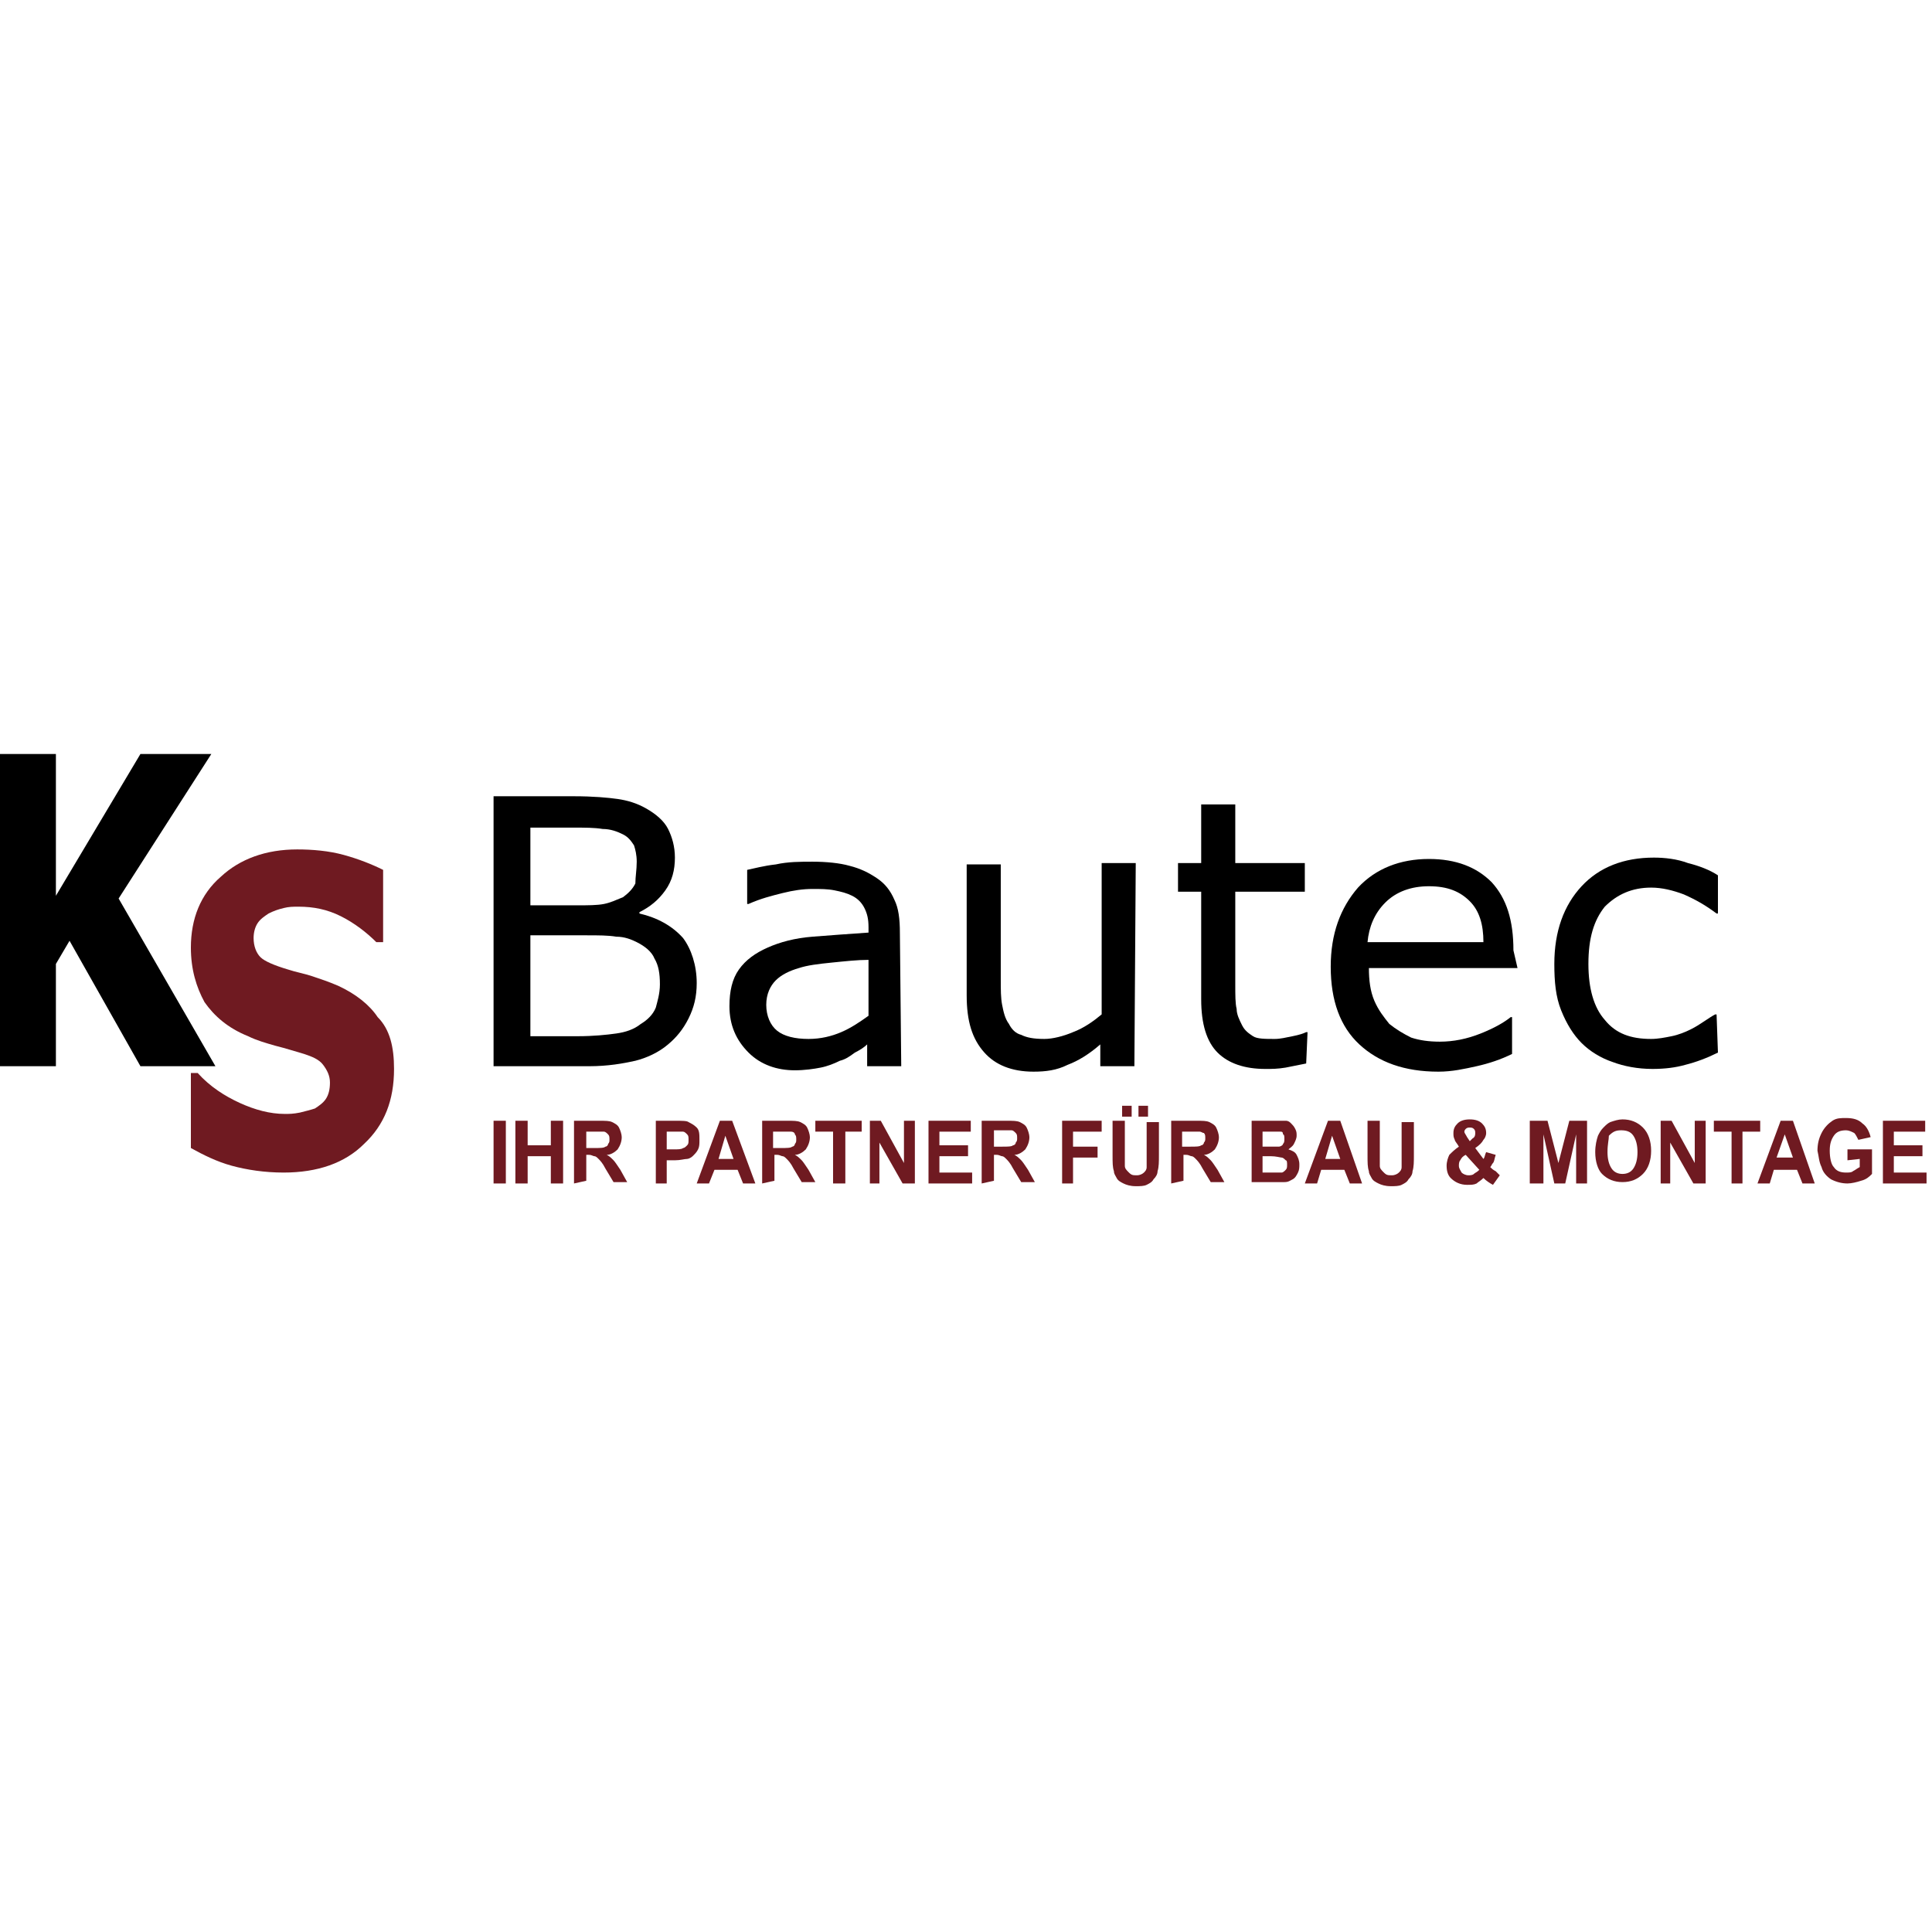 <?xml version="1.0" encoding="utf-8"?>
<!-- Generator: Adobe Illustrator 25.2.1, SVG Export Plug-In . SVG Version: 6.00 Build 0)  -->
<svg version="1.1" id="Ebene_1" xmlns="http://www.w3.org/2000/svg" xmlns:xlink="http://www.w3.org/1999/xlink" x="0px" y="0px"
	 viewBox="0 0 141.7 141.7" style="enable-background:new 0 0 141.7 141.7;" xml:space="preserve">
<style type="text/css">
	.st0{enable-background:new    ;}
	.st1{fill:#6F1A21;}
	.st2{display:none;}
	.st3{display:inline;fill:#AFBB00;}
	.st4{display:inline;fill:#202530;}
	.st5{display:inline;}
	.st6{fill:#202530;}
	.st7{fill:#FFFFFF;}
	.st8{display:inline;fill:#FFFFFF;}
</style>
<g>
	<g class="st0">
		<path d="M51.1,72.1c0,1-0.2,1.8-0.6,2.6c-0.4,0.8-0.9,1.4-1.5,1.9c-0.7,0.6-1.6,1-2.4,1.2c-0.9,0.2-2,0.4-3.4,0.4l-7,0l0-19.8
			l5.9,0c1.4,0,2.5,0.1,3.2,0.2c0.7,0.1,1.4,0.3,2.1,0.7c0.7,0.4,1.3,0.9,1.6,1.5c0.3,0.6,0.5,1.3,0.5,2.1c0,0.9-0.2,1.7-0.7,2.4
			c-0.5,0.7-1.1,1.2-1.9,1.6l0,0.1c1.3,0.3,2.4,0.9,3.2,1.8C50.7,69.6,51.1,70.8,51.1,72.1z M46.7,63.2c0-0.5-0.1-0.9-0.2-1.2
			c-0.2-0.3-0.4-0.6-0.8-0.8c-0.4-0.2-0.9-0.4-1.5-0.4c-0.6-0.1-1.3-0.1-2.2-0.1l-3.1,0l0,5.7l3.4,0c0.8,0,1.5,0,2-0.1
			c0.5-0.1,0.9-0.3,1.4-0.5c0.4-0.3,0.7-0.6,0.9-1C46.6,64.3,46.7,63.8,46.7,63.2z M48.4,72.2c0-0.8-0.1-1.4-0.4-1.9
			c-0.2-0.5-0.7-0.9-1.3-1.2c-0.4-0.2-0.9-0.4-1.5-0.4c-0.6-0.1-1.3-0.1-2.2-0.1l-4.1,0l0,7.4l3.5,0c1.1,0,2.1-0.1,2.8-0.2
			c0.7-0.1,1.3-0.3,1.8-0.7c0.5-0.3,0.9-0.7,1.1-1.2C48.2,73.5,48.4,72.9,48.4,72.2z"/>
		<path d="M66.1,78.2l-2.5,0l0-1.6c-0.2,0.2-0.5,0.4-0.9,0.6c-0.4,0.3-0.7,0.5-1.1,0.6c-0.4,0.2-0.9,0.4-1.4,0.5
			c-0.5,0.1-1.2,0.2-1.9,0.2c-1.3,0-2.5-0.4-3.4-1.3c-0.9-0.9-1.4-2-1.4-3.4c0-1.1,0.2-2,0.7-2.7c0.5-0.7,1.2-1.2,2.1-1.6
			c0.9-0.4,2-0.7,3.3-0.8c1.3-0.1,2.6-0.2,4.1-0.3l0-0.4c0-0.6-0.1-1-0.3-1.4c-0.2-0.4-0.5-0.7-0.9-0.9c-0.4-0.2-0.8-0.3-1.3-0.4
			c-0.5-0.1-1-0.1-1.6-0.1c-0.7,0-1.4,0.1-2.2,0.3c-0.8,0.2-1.6,0.4-2.5,0.8l-0.1,0l0-2.5c0.5-0.1,1.2-0.3,2.1-0.4
			c0.9-0.2,1.8-0.2,2.7-0.2c1,0,2,0.1,2.7,0.3c0.8,0.2,1.4,0.5,2,0.9c0.6,0.4,1,0.9,1.3,1.6c0.3,0.6,0.4,1.4,0.4,2.4L66.1,78.2z
			 M63.7,74.5l0-4.1c-0.8,0-1.7,0.1-2.7,0.2c-1,0.1-1.8,0.2-2.4,0.4c-0.7,0.2-1.3,0.5-1.7,0.9c-0.4,0.4-0.7,1-0.7,1.8
			c0,0.8,0.3,1.5,0.8,1.9c0.5,0.4,1.3,0.6,2.3,0.6c0.9,0,1.7-0.2,2.4-0.5C62.4,75.4,63,75,63.7,74.5z"/>
		<path d="M83.2,78.2l-2.5,0l0-1.6c-0.8,0.7-1.6,1.2-2.4,1.5c-0.8,0.4-1.6,0.5-2.5,0.5c-1.6,0-2.8-0.5-3.6-1.4
			c-0.9-1-1.3-2.3-1.3-4.2l0-9.6l2.5,0l0,8.4c0,0.8,0,1.4,0.1,1.9c0.1,0.5,0.2,1,0.5,1.4c0.2,0.4,0.5,0.7,0.9,0.8
			c0.4,0.2,0.9,0.3,1.7,0.3c0.6,0,1.4-0.2,2.1-0.5c0.8-0.3,1.5-0.8,2.1-1.3l0-11.1l2.5,0L83.2,78.2z"/>
		<path d="M95.8,78c-0.5,0.1-1,0.2-1.5,0.3c-0.6,0.1-1,0.1-1.5,0.1c-1.5,0-2.7-0.4-3.5-1.2c-0.8-0.8-1.2-2.1-1.2-3.9l0-7.9l-1.7,0
			l0-2.1l1.7,0l0-4.3l2.5,0l0,4.3l5.1,0l0,2.1l-5.1,0l0,6.8c0,0.8,0,1.4,0.1,1.8c0,0.4,0.2,0.8,0.4,1.2c0.2,0.4,0.5,0.6,0.8,0.8
			c0.3,0.2,0.9,0.2,1.6,0.2c0.4,0,0.8-0.1,1.3-0.2s0.8-0.2,1-0.3h0.1L95.8,78z"/>
		<path d="M111.3,71l-10.9,0c0,0.9,0.1,1.7,0.4,2.4c0.3,0.7,0.7,1.2,1.1,1.7c0.5,0.4,1,0.7,1.6,1c0.6,0.2,1.3,0.3,2.1,0.3
			c1,0,2-0.2,3-0.6c1-0.4,1.7-0.8,2.2-1.2h0.1l0,2.7c-0.8,0.4-1.7,0.7-2.6,0.9c-0.9,0.2-1.8,0.4-2.8,0.4c-2.5,0-4.4-0.7-5.8-2
			c-1.4-1.3-2.1-3.2-2.1-5.7c0-2.4,0.7-4.3,2-5.8c1.3-1.4,3.1-2.1,5.2-2.1c2,0,3.5,0.6,4.6,1.7c1.1,1.2,1.6,2.8,1.6,5L111.3,71z
			 M108.8,69.1c0-1.3-0.3-2.3-1-3c-0.7-0.7-1.6-1.1-3-1.1c-1.3,0-2.4,0.4-3.2,1.2c-0.8,0.8-1.2,1.8-1.3,2.9L108.8,69.1z"/>
		<path d="M126,77.2c-0.8,0.4-1.6,0.7-2.4,0.9c-0.7,0.2-1.5,0.3-2.4,0.3c-1.1,0-2.1-0.2-2.9-0.5c-0.9-0.3-1.7-0.8-2.3-1.4
			c-0.6-0.6-1.1-1.4-1.5-2.4c-0.4-1-0.5-2.1-0.5-3.4c0-2.4,0.7-4.3,2-5.7c1.3-1.4,3.1-2.1,5.3-2.1c0.8,0,1.7,0.1,2.5,0.4
			c0.8,0.2,1.6,0.5,2.2,0.9l0,2.8h-0.1c-0.8-0.6-1.5-1-2.4-1.4c-0.8-0.3-1.6-0.5-2.4-0.5c-1.4,0-2.5,0.5-3.4,1.4
			c-0.8,1-1.2,2.3-1.2,4.2c0,1.8,0.4,3.2,1.2,4.1c0.8,1,1.9,1.4,3.4,1.4c0.5,0,1-0.1,1.5-0.2c0.5-0.1,1-0.3,1.4-0.5
			c0.4-0.2,0.7-0.4,1-0.6c0.3-0.2,0.6-0.4,0.8-0.5h0.1L126,77.2z"/>
	</g>
	<g class="st0">
		<path class="st1" d="M36.2,86.8l0-4.6l0.9,0l0,4.6L36.2,86.8z"/>
		<path class="st1" d="M37.8,86.8l0-4.6l0.9,0l0,1.8l1.7,0l0-1.8l0.9,0l0,4.6l-0.9,0l0-2l-1.7,0l0,2L37.8,86.8z"/>
		<path class="st1" d="M42.1,86.8l0-4.6l1.8,0c0.5,0,0.8,0,1,0.1c0.2,0.1,0.4,0.2,0.5,0.4c0.1,0.2,0.2,0.5,0.2,0.7
			c0,0.3-0.1,0.6-0.3,0.9c-0.2,0.2-0.5,0.4-0.8,0.4c0.2,0.1,0.3,0.2,0.5,0.4c0.1,0.1,0.3,0.4,0.5,0.7l0.5,0.9l-1,0l-0.6-1
			c-0.2-0.4-0.4-0.6-0.5-0.7c-0.1-0.1-0.2-0.2-0.3-0.2c-0.1,0-0.2-0.1-0.4-0.1l-0.2,0l0,1.9L42.1,86.8z M43,84.2l0.6,0
			c0.4,0,0.7,0,0.8-0.1c0.1,0,0.2-0.1,0.2-0.2c0.1-0.1,0.1-0.2,0.1-0.3c0-0.2,0-0.3-0.1-0.4c-0.1-0.1-0.2-0.2-0.3-0.2
			c-0.1,0-0.3,0-0.6,0L43,83L43,84.2z"/>
		<path class="st1" d="M48.1,86.8l0-4.6l1.4,0c0.5,0,0.9,0,1,0.1c0.2,0.1,0.4,0.2,0.6,0.4c0.2,0.2,0.2,0.5,0.2,0.9
			c0,0.3,0,0.5-0.1,0.7c-0.1,0.2-0.2,0.3-0.4,0.5c-0.1,0.1-0.3,0.2-0.4,0.2c-0.2,0-0.5,0.1-0.9,0.1l-0.6,0l0,1.7L48.1,86.8z
			 M48.9,83l0,1.3l0.5,0c0.3,0,0.6,0,0.7-0.1c0.1,0,0.2-0.1,0.3-0.2c0.1-0.1,0.1-0.2,0.1-0.4c0-0.2,0-0.3-0.1-0.4
			c-0.1-0.1-0.2-0.2-0.3-0.2c-0.1,0-0.3,0-0.6,0L48.9,83z"/>
		<path class="st1" d="M55.4,86.8l-0.9,0l-0.4-1l-1.7,0l-0.4,1l-0.9,0l1.7-4.6l0.9,0L55.4,86.8z M53.8,85l-0.6-1.7L52.7,85L53.8,85z
			"/>
		<path class="st1" d="M55.9,86.8l0-4.6l1.8,0c0.5,0,0.8,0,1,0.1c0.2,0.1,0.4,0.2,0.5,0.4c0.1,0.2,0.2,0.5,0.2,0.7
			c0,0.3-0.1,0.6-0.3,0.9c-0.2,0.2-0.5,0.4-0.8,0.4c0.2,0.1,0.3,0.2,0.5,0.4c0.1,0.1,0.3,0.4,0.5,0.7l0.5,0.9l-1,0l-0.6-1
			c-0.2-0.4-0.4-0.6-0.5-0.7c-0.1-0.1-0.2-0.2-0.3-0.2c-0.1,0-0.2-0.1-0.4-0.1h-0.2l0,1.9L55.9,86.8z M56.7,84.2l0.6,0
			c0.4,0,0.7,0,0.8-0.1c0.1,0,0.2-0.1,0.2-0.2c0.1-0.1,0.1-0.2,0.1-0.3c0-0.2,0-0.3-0.1-0.4C58.3,83.1,58.2,83,58,83
			c-0.1,0-0.3,0-0.6,0l-0.7,0L56.7,84.2z"/>
		<path class="st1" d="M61.1,86.8l0-3.8l-1.3,0l0-0.8l3.4,0l0,0.8L62,83l0,3.8L61.1,86.8z"/>
		<path class="st1" d="M63.8,86.8l0-4.6l0.8,0l1.7,3.1l0-3.1l0.8,0l0,4.6l-0.9,0l-1.7-3l0,3L63.8,86.8z"/>
		<path class="st1" d="M68.1,86.8l0-4.6l3.1,0l0,0.8l-2.3,0l0,1l2.1,0l0,0.8l-2.1,0l0,1.2l2.4,0l0,0.8L68.1,86.8z"/>
		<path class="st1" d="M72,86.8l0-4.6l1.8,0c0.5,0,0.8,0,1,0.1c0.2,0.1,0.4,0.2,0.5,0.4c0.1,0.2,0.2,0.5,0.2,0.7
			c0,0.3-0.1,0.6-0.3,0.9c-0.2,0.2-0.5,0.4-0.8,0.4c0.2,0.1,0.3,0.2,0.5,0.4c0.1,0.1,0.3,0.4,0.5,0.7l0.5,0.9l-1,0l-0.6-1
			c-0.2-0.4-0.4-0.6-0.5-0.7c-0.1-0.1-0.2-0.2-0.3-0.2c-0.1,0-0.2-0.1-0.4-0.1l-0.2,0l0,1.9L72,86.8z M72.9,84.1l0.6,0
			c0.4,0,0.7,0,0.8-0.1c0.1,0,0.2-0.1,0.2-0.2c0.1-0.1,0.1-0.2,0.1-0.3c0-0.2,0-0.3-0.1-0.4c-0.1-0.1-0.2-0.2-0.3-0.2
			c-0.1,0-0.3,0-0.6,0l-0.7,0L72.9,84.1z"/>
		<path class="st1" d="M77.9,86.8l0-4.6l2.9,0l0,0.8l-2.1,0l0,1.1l1.8,0l0,0.8l-1.8,0l0,1.9L77.9,86.8z"/>
		<path class="st1" d="M81.6,82.2l0.9,0l0,2.5c0,0.4,0,0.6,0,0.8c0,0.2,0.1,0.3,0.3,0.5s0.3,0.2,0.6,0.2c0.2,0,0.4-0.1,0.5-0.2
			c0.1-0.1,0.2-0.2,0.2-0.4c0-0.2,0-0.4,0-0.8l0-2.5l0.9,0l0,2.4c0,0.5,0,0.9-0.1,1.2c0,0.2-0.1,0.4-0.3,0.6
			c-0.1,0.2-0.3,0.3-0.5,0.4c-0.2,0.1-0.5,0.1-0.8,0.1c-0.4,0-0.7-0.1-0.9-0.2c-0.2-0.1-0.4-0.2-0.5-0.4c-0.1-0.2-0.2-0.3-0.2-0.5
			c-0.1-0.3-0.1-0.6-0.1-1.2L81.6,82.2z M82.3,81.9l0-0.8l0.7,0l0,0.8L82.3,81.9z M83.5,81.9l0-0.8l0.7,0l0,0.8L83.5,81.9z"/>
		<path class="st1" d="M85.9,86.8l0-4.6l1.8,0c0.5,0,0.8,0,1,0.1c0.2,0.1,0.4,0.2,0.5,0.4c0.1,0.2,0.2,0.5,0.2,0.7
			c0,0.3-0.1,0.6-0.3,0.9c-0.2,0.2-0.5,0.4-0.8,0.4c0.2,0.1,0.3,0.2,0.5,0.4c0.1,0.1,0.3,0.4,0.5,0.7l0.5,0.9l-1,0l-0.6-1
			c-0.2-0.4-0.4-0.6-0.5-0.7c-0.1-0.1-0.2-0.2-0.3-0.2c-0.1,0-0.2-0.1-0.4-0.1l-0.2,0l0,1.9L85.9,86.8z M86.7,84.1l0.6,0
			c0.4,0,0.7,0,0.8-0.1c0.1,0,0.2-0.1,0.2-0.2c0.1-0.1,0.1-0.2,0.1-0.3c0-0.2,0-0.3-0.1-0.4C88.2,83.1,88.1,83,88,83
			c-0.1,0-0.3,0-0.6,0l-0.7,0L86.7,84.1z"/>
		<path class="st1" d="M91.8,82.2l1.7,0c0.3,0,0.6,0,0.8,0c0.2,0,0.3,0.1,0.4,0.2c0.1,0.1,0.2,0.2,0.3,0.4c0.1,0.2,0.1,0.3,0.1,0.5
			c0,0.2-0.1,0.4-0.2,0.6c-0.1,0.2-0.3,0.3-0.4,0.4c0.3,0.1,0.5,0.2,0.6,0.4c0.1,0.2,0.2,0.4,0.2,0.7c0,0.2,0,0.4-0.1,0.6
			c-0.1,0.2-0.2,0.4-0.4,0.5c-0.2,0.1-0.3,0.2-0.6,0.2c-0.1,0-0.5,0-1,0l-1.4,0L91.8,82.2z M92.6,83l0,1.1l0.6,0c0.3,0,0.5,0,0.6,0
			c0.1,0,0.3-0.1,0.3-0.2c0.1-0.1,0.1-0.2,0.1-0.4c0-0.1,0-0.3-0.1-0.3C94.1,83,94,83,93.9,83c-0.1,0-0.3,0-0.7,0L92.6,83z
			 M92.6,84.8l0,1.2l0.8,0c0.3,0,0.5,0,0.6,0c0.1,0,0.2-0.1,0.3-0.2c0.1-0.1,0.1-0.2,0.1-0.4c0-0.1,0-0.3-0.1-0.3
			c-0.1-0.1-0.2-0.2-0.3-0.2c-0.1,0-0.4-0.1-0.8-0.1L92.6,84.8z"/>
		<path class="st1" d="M99.9,86.8l-0.9,0l-0.4-1l-1.7,0l-0.3,1l-0.9,0l1.7-4.6l0.9,0L99.9,86.8z M98.3,85l-0.6-1.7L97.2,85L98.3,85z
			"/>
		<path class="st1" d="M100.3,82.2l0.9,0l0,2.5c0,0.4,0,0.6,0,0.8c0,0.2,0.1,0.3,0.3,0.5s0.3,0.2,0.6,0.2c0.2,0,0.4-0.1,0.5-0.2
			s0.2-0.2,0.2-0.4c0-0.2,0-0.4,0-0.8l0-2.5l0.9,0l0,2.4c0,0.5,0,0.9-0.1,1.2c0,0.2-0.1,0.4-0.3,0.6c-0.1,0.2-0.3,0.3-0.5,0.4
			c-0.2,0.1-0.5,0.1-0.8,0.1c-0.4,0-0.7-0.1-0.9-0.2c-0.2-0.1-0.4-0.2-0.5-0.4c-0.1-0.2-0.2-0.3-0.2-0.5c-0.1-0.3-0.1-0.6-0.1-1.2
			L100.3,82.2z"/>
		<path class="st1" d="M110,86.2l-0.5,0.7c-0.2-0.1-0.5-0.3-0.7-0.5c-0.2,0.2-0.4,0.3-0.5,0.4c-0.2,0.1-0.4,0.1-0.7,0.1
			c-0.5,0-0.9-0.2-1.2-0.5c-0.2-0.2-0.3-0.5-0.3-0.9c0-0.3,0.1-0.6,0.2-0.8c0.2-0.2,0.4-0.4,0.7-0.6c-0.1-0.2-0.3-0.4-0.3-0.5
			c-0.1-0.2-0.1-0.3-0.1-0.5c0-0.3,0.1-0.5,0.3-0.7c0.2-0.2,0.5-0.3,0.9-0.3c0.4,0,0.7,0.1,0.9,0.3c0.2,0.2,0.3,0.4,0.3,0.7
			c0,0.2-0.1,0.4-0.2,0.5c-0.1,0.2-0.3,0.4-0.6,0.6l0.6,0.8c0.1-0.1,0.1-0.3,0.2-0.5l0.7,0.2c-0.1,0.3-0.1,0.5-0.2,0.6
			c-0.1,0.1-0.1,0.2-0.2,0.3c0.1,0.1,0.2,0.2,0.4,0.3C109.9,86.1,110,86.2,110,86.2z M107.5,84.7c-0.2,0.1-0.3,0.2-0.4,0.4
			c-0.1,0.1-0.1,0.3-0.1,0.4c0,0.2,0.1,0.3,0.2,0.5c0.1,0.1,0.3,0.2,0.5,0.2c0.1,0,0.3,0,0.4-0.1c0.1-0.1,0.2-0.1,0.4-0.3
			L107.5,84.7z M107.8,83.7l0.2-0.2c0.2-0.1,0.2-0.3,0.2-0.4c0-0.1,0-0.2-0.1-0.3c-0.1-0.1-0.2-0.1-0.3-0.1c-0.1,0-0.2,0-0.3,0.1
			c-0.1,0.1-0.1,0.2-0.1,0.2c0,0.1,0.1,0.2,0.2,0.4L107.8,83.7z"/>
		<path class="st1" d="M112.2,86.8l0-4.6l1.3,0l0.8,3.1l0.8-3.1l1.3,0l0,4.6l-0.8,0l0-3.6l-0.8,3.6l-0.8,0l-0.8-3.6l0,3.6
			L112.2,86.8z"/>
		<path class="st1" d="M117,84.5c0-0.5,0.1-0.9,0.2-1.2c0.1-0.2,0.2-0.4,0.4-0.6c0.2-0.2,0.3-0.3,0.5-0.4c0.3-0.1,0.6-0.2,0.9-0.2
			c0.6,0,1.1,0.2,1.5,0.6c0.4,0.4,0.6,1,0.6,1.7c0,0.7-0.2,1.3-0.6,1.7c-0.4,0.4-0.9,0.6-1.5,0.6c-0.6,0-1.1-0.2-1.5-0.6
			C117.2,85.8,117,85.2,117,84.5z M117.9,84.5c0,0.5,0.1,0.9,0.3,1.2c0.2,0.3,0.5,0.4,0.8,0.4c0.3,0,0.6-0.1,0.8-0.4
			c0.2-0.3,0.3-0.7,0.3-1.2c0-0.5-0.1-0.9-0.3-1.2c-0.2-0.3-0.5-0.4-0.9-0.4c-0.4,0-0.6,0.1-0.9,0.4C118,83.6,117.9,83.9,117.9,84.5
			z"/>
		<path class="st1" d="M121.8,86.8l0-4.6l0.8,0l1.7,3.1l0-3.1l0.8,0l0,4.6l-0.9,0l-1.7-3l0,3L121.8,86.8z"/>
		<path class="st1" d="M127,86.8l0-3.8l-1.3,0l0-0.8l3.4,0l0,0.8l-1.3,0l0,3.8L127,86.8z"/>
		<path class="st1" d="M133.1,86.8l-0.9,0l-0.4-1l-1.7,0l-0.3,1l-0.9,0l1.7-4.6l0.9,0L133.1,86.8z M131.5,84.9l-0.6-1.7l-0.6,1.7
			L131.5,84.9z"/>
		<path class="st1" d="M135.5,85.1l0-0.8l1.8,0l0,1.8c-0.2,0.2-0.4,0.4-0.8,0.5c-0.3,0.1-0.7,0.2-1,0.2c-0.4,0-0.8-0.1-1.2-0.3
			c-0.3-0.2-0.6-0.5-0.7-0.9c-0.2-0.4-0.2-0.8-0.3-1.2c0-0.5,0.1-0.9,0.3-1.3c0.2-0.4,0.5-0.7,0.8-0.9c0.3-0.2,0.6-0.2,1-0.2
			c0.5,0,0.9,0.1,1.2,0.4c0.3,0.2,0.5,0.6,0.6,1l-0.9,0.2c-0.1-0.2-0.2-0.4-0.3-0.5c-0.2-0.1-0.4-0.2-0.6-0.2
			c-0.4,0-0.7,0.1-0.9,0.4c-0.2,0.3-0.3,0.6-0.3,1.1c0,0.5,0.1,1,0.3,1.2c0.2,0.3,0.5,0.4,0.9,0.4c0.2,0,0.4,0,0.5-0.1
			c0.2-0.1,0.3-0.2,0.5-0.3l0-0.6L135.5,85.1z"/>
		<path class="st1" d="M138.1,86.8l0-4.6l3.1,0l0,0.8l-2.3,0l0,1l2.1,0l0,0.8l-2.1,0l0,1.2l2.4,0l0,0.8L138.1,86.8z"/>
	</g>
	<g class="st0">
		<path d="M15.8,78.2h-5.5L5.1,69l-1,1.7v7.5h-4.5V55.3h4.5v10.4l6.2-10.4h5.2L8.7,65.9L15.8,78.2z"/>
	</g>
	<g class="st0">
		<path class="st1" d="M28.9,78.4c0,2.3-0.7,4.1-2.2,5.5c-1.4,1.4-3.4,2.1-5.9,2.1c-1.4,0-2.7-0.2-3.8-0.5c-1.1-0.3-2.1-0.8-3-1.3
			v-5.5h0.5c0.9,1,2,1.7,3.1,2.2c1.1,0.5,2.2,0.8,3.3,0.8c0.3,0,0.6,0,1.1-0.1c0.4-0.1,0.8-0.2,1.1-0.3c0.3-0.2,0.6-0.4,0.8-0.7
			c0.2-0.3,0.3-0.7,0.3-1.2c0-0.5-0.2-0.9-0.5-1.3c-0.3-0.4-0.8-0.6-1.4-0.8c-0.7-0.2-1.3-0.4-2.1-0.6c-0.7-0.2-1.4-0.4-2-0.7
			c-1.5-0.6-2.5-1.5-3.2-2.5c-0.6-1.1-1-2.4-1-4c0-2.1,0.7-3.9,2.2-5.2c1.4-1.3,3.3-2,5.6-2c1.1,0,2.3,0.1,3.4,0.4
			c1.1,0.3,2.1,0.7,2.9,1.1v5.3h-0.5c-0.7-0.7-1.6-1.4-2.6-1.9c-1-0.5-2-0.7-3.1-0.7c-0.4,0-0.7,0-1.1,0.1c-0.4,0.1-0.7,0.2-1.1,0.4
			c-0.3,0.2-0.6,0.4-0.8,0.7c-0.2,0.3-0.3,0.7-0.3,1.1c0,0.6,0.2,1.1,0.5,1.4c0.3,0.3,1,0.6,2,0.9c0.6,0.2,1.2,0.3,1.8,0.5
			c0.6,0.2,1.2,0.4,1.9,0.7c1.3,0.6,2.3,1.4,2.9,2.3C28.6,75.5,28.9,76.8,28.9,78.4z"/>
	</g>
</g>
<g class="st2">
	<path class="st3" d="M117,89.7c1.2-1.1,3.3-2.4,6.8-3.7l17.6-3.4H-0.3L14.5,86l1.1,8.9c0,0,4.7-4.4,6.6-3.1
		c-0.1,1.7-0.6,4.1-2.1,7.4l3.6,8.7c0,0,3.4-5.5,5.5-4.7c0.4,1.6,0.5,4.1-0.2,7.7l5.7,7.5c0,0,1.8-6.2,4.1-6
		c0.8,1.5,1.5,3.8,1.8,7.5l7.5,5.8c0,0,0.2-6.4,2.4-6.8c1.1,1.2,2.4,3.3,3.7,6.8l8.7,3.7c0,0-1.5-6.3,0.6-7.2
		c1.4,0.9,3.2,2.5,5.3,5.6l9.4,1.3c0,0-3.1-5.7-1.3-7.2c1.6,0.5,3.8,1.6,6.6,4l9.4-1.2c0,0-4.4-4.7-3.1-6.6c1.7,0.1,4.1,0.6,7.4,2.1
		l8.7-3.6c0,0-5.5-3.4-4.7-5.5c1.6-0.4,4.1-0.5,7.7,0.2l7.5-5.7c0,0-6.2-1.8-6-4.1c1.5-0.8,3.8-1.5,7.5-1.8l5.8-7.4
		C123.8,92.1,117.4,92,117,89.7z"/>
	<path class="st4" d="M123.8,56.7l-1.2-9.4c0,0-4.7,4.4-6.6,3.1c0.1-1.7,0.6-4.1,2.1-7.4l-3.6-8.7c0,0-3.4,5.5-5.5,4.7
		c-0.4-1.6-0.5-4.1,0.2-7.7l-5.7-7.5c0,0-1.8,6.2-4.1,6c-0.8-1.5-1.5-3.8-1.8-7.5l-7.5-5.8c0,0-0.2,6.4-2.4,6.8
		C86.6,22,85.3,20,84,16.5l-8.7-3.7c0,0,1.5,6.3-0.6,7.2c-1.4-0.9-3.2-2.5-5.3-5.6L60,13.2c0,0,3.1,5.7,1.3,7.2
		c-1.6-0.5-3.8-1.6-6.6-4l-9.4,1.2c0,0,4.4,4.7,3.1,6.6c-1.7-0.1-4.1-0.6-7.4-2.1l-8.7,3.6c0,0,5.5,3.4,4.7,5.5
		c-1.6,0.4-4.1,0.5-7.7-0.2l-7.5,5.7c0,0,6.2,1.8,6,4.1c-1.5,0.8-3.8,1.5-7.5,1.8L14.5,50c0,0,6.4,0.2,6.8,2.4
		c-1.2,1.1-3.3,2.4-6.8,3.7l-14.9,3.4h25.4c0.3-1,0.5-2,0.9-2.9C32,38.6,49,25.5,69.1,25.5s37.2,13.1,43.2,31.2
		c0.3,1,0.6,1.9,0.9,2.9h28.1L123.8,56.7z"/>
	<path class="st4" d="M87.2,58.3c-1-2.1-2.6-6.3-3.3-8.5c-0.2-0.6-3.3-7.7-4-8.8c-0.9-1.2-4.9-4.4-5.8-5.1c-0.1-0.1-0.1-0.2,0-0.3
		l0.2-0.2c0.5-0.4,1.3-1.1,1.3-1.4c0-0.6-1.4-2.2-2-2.6c-0.9-0.5-2.9-0.9-4.6-1.1c0,0,0,0,0,0c-0.2,0-0.2,0.2-0.1,0.3
		c1.5,0.6,3.2,1.4,3.8,2.1c0.2,0.2,0.5,0.9,0.3,1.2c-0.1,0.2-0.5,0.4-0.9,0.5l-0.1,0c-0.3,0.1-0.7,0.2-1.1,0.2
		c-0.6,0.1-1.1,0.2-1.5,0.4c-0.6,0.3-2.1,1.5-2.1,1.5l-0.1,0l-0.1,0c-0.1,0-1.4-0.3-1.8-0.5C65,36,64.3,35.5,63.7,35
		c0,0-0.1,0-0.1,0c-0.1,0-0.2,0.1-0.1,0.2c0.3,0.6,0.7,1.2,0.9,1.5c0.2,0.2,1.2,0.5,1.5,0.7l0.3,0.1c0,0-1,0.4-1.1,0.8
		c-0.1,0.5,0.8,1.4,1.3,1.6c0.2,0.1,0.4,0.1,0.6,0.1c0.6,0,1.3-0.1,1.8-0.1c0.2,0,0.3,0,0.4,0c1.4,0.3,3.9,2,5.2,2.7
		c0.8,0.4,2.4,1.7,2.9,2c0.1,0.1,0.1,0.1,0,0.2c0,0-0.1,0.1-0.1,0.1c0,0-0.1,0-0.1,0c-0.6-0.3-2.7-1.5-3.5-1.9
		c-0.7-0.4-2.7-1.3-3.4-1.6c0,0,0,0-0.1,0c0,0-0.1,0-0.1,0.1l-2.5,2.9c-0.2,0.2-0.4,0.4-0.7,0.6c-1.1,0.6-4.1,2.4-5.4,3.5
		c0,0,0,0,0,0c-2.6,1.8-5.8,4-7.1,4.3c0,0,0,0,0,0c-0.2,0,0.7-0.6,0.6-0.7c-0.1-0.2,0.1-0.7,0.8-1.6c0,0,0.3-0.5,0.4-0.8
		c0.2-1-0.6-2.2-1.2-3.1c-0.2-0.4-0.2-0.7-0.2-1c0-0.1-0.1-0.2-0.2-0.2c0,0-0.1,0-0.1,0c-0.4,0.2-0.8,0.6-1.2,1.4
		c-0.4,0.9,0.8,2.1,1.2,2.5c0.5,0.5,0.2,1.2,0,1.4c0,0-0.1,0.1-0.1,0.1l0,0c-1.2,1.6-0.7,2.4,0.3,2.4c0.1,0,0.3,0,0.5-0.1
		c0.1,0,0.3-0.1,0.4-0.1c1.1-0.4,3-1.6,4.5-2.5c0,0,0.1,0,0.1,0c0.1,0,0.2,0.1,0.2,0.2c0,0.3-0.1,0.7-0.1,1c-0.1,0.8-0.1,1.5-0.3,2
		c-0.3,0.7-1.8,2.2-2,2.4c-0.3,0.4-0.7,1.4-1,2.2H38.6v1.6h63.8v-1.6L87.2,58.3L87.2,58.3z M76.7,52.3c0.6-0.2,1.9-0.7,2.2-0.9
		c0.6-0.4,1.2-1.3,1.6-2c0-0.1,0.1-0.1,0.1-0.1c0.1,0,0.2,0.1,0.2,0.2l-0.2,2.3c0,0,0,0.1,0,0.1c0.7,1,2.5,3.3,2.8,4.3
		c0.2,0.5,0.4,1.3,0.7,2h-6.2c-0.6-2-1.2-4.6-1.4-5.5C76.4,52.6,76.5,52.4,76.7,52.3z M60.1,56c0,0,2.5-0.9,3.2-1.4
		c0.3-0.2,2-1.9,2.4-2.1c0.1,0,0.3,0,0.5,0c1.1,0,3.7,0.2,4.4,0.3c0,0,0,0,0,0c0.1,0,0.2-0.1,0.2-0.2l-0.4-2.3c0,0,0-0.1,0-0.1
		l0.3-0.9c0-0.1,0.1-0.1,0.2-0.1c0.1,0,0.1,0,0.2,0.1c0.2,0.8,0.6,2.2,0.9,2.7c0.3,0.5,1.6,1.8,1.8,1.9c0,0,0,0,0,0
		c0.1,0.2,0.8,1.9,0.9,2.5c0.1,0.4,0.2,1.1,0.2,1.7h-5.3c-0.7-0.7-1.6-1.6-1.6-1.9c0-0.7,1.5-1.1,1.6-1.7c0.1-0.2-0.1-0.7-0.3-1.1
		c-1-0.1-2.4-0.2-3.1-0.2c-0.1,0-0.2,0-0.2,0c-0.1,0.1-0.4,0.3-0.6,0.5c0.5,0.4,1.2,1.1,1.2,1.5c0,0.3-0.5,0.7-0.5,1
		c-0.1,0.4,0.3,1.2,0.6,1.9h-7C59.8,57.4,60,56.2,60.1,56z"/>
	<g class="st5">
		<rect x="116.2" y="71.3" class="st6" width="22.8" height="1.8"/>
		<rect x="1" y="71.3" class="st6" width="22.8" height="1.8"/>
	</g>
	<g class="st5">
		<path class="st6" d="M47.1,56.3l0.2-0.1h0.3v0.1v0.2l0.4-0.1l-0.1-0.2l0.5,0.2h0.4l-0.4-0.3c0,0-0.9-0.2-1-0.2c0,0-0.1,0-0.3,0
			l0-0.8l0.5,0.1l0.2,0.3l0.2,0c0,0,0-0.2,0-0.2c0,0-0.2-0.2-0.2-0.2l-0.4-0.2L47,54.7c0,0,0,0,0,0l0-0.9v-0.4l0.4,0.2
			c0,0-0.1,0.2,0,0.3c0.1,0.1,0,0.1,0.2,0.1c0.2,0,0.2-0.2,0.2-0.3c0,0,0.2-0.2,0-0.2c-0.2,0-0.3-0.1-0.3-0.1l-0.1-0.1
			c0,0,0.4-0.1,0.5,0c0.1,0.1,0.2,0.1,0.3,0.3c0.2,0.2,0.1,0.2,0.3,0.5c0.2,0.2,0.3,0.4,0.4,0.4c0.1,0,0.3,0,0.4,0.1
			c0.1,0.1,0.2-0.1,0.2-0.1c0.1,0,0.1,0,0.1,0s0.2,0.1,0.3,0.1c0.1,0.1,0.5,0.1,0.4,0.2c0,0,0.2-0.3,0-0.3c-0.2,0-0.4-0.2-0.4-0.2
			l-0.4-0.2c0,0-0.1,0-0.4,0c-0.3-0.1-0.3-0.3-0.2-0.3c0.1,0,0.5,0.2,0.4,0.1s-0.1-0.1-0.1-0.1s0-0.2-0.2-0.2s-0.2-0.1-0.4-0.2
			c-0.2-0.1-0.2-0.1-0.2-0.1s0.1-0.1-0.2-0.2s-0.2-0.3-0.5-0.3s-0.3-0.3-0.6-0.4c-0.3-0.1-0.2-0.1-0.2-0.2s0-0.4,0-0.4l0.1-0.2
			l0.2,0.1c0,0,0.1,0.1,0.1,0.2c0,0.1,0.2,0.2,0.2,0.2c0-0.1,0-0.4,0.1-0.3c0.1,0.1,0.2,0.2,0.3,0.3c0.1,0.1,0.1,0.4,0.1,0.4
			c0.1,0,0.2-0.2,0.3-0.2c0.1,0.1,0.1,0.2,0.2,0.3c0.1,0.1,0,0.2,0.1,0.2c0.1,0,0.2-0.3,0.3-0.2c0,0.1,0,0.1,0,0.1s0.1,0.2,0.1,0.2
			c0,0,0.1,0.2,0.1,0.2c0.1,0,0.1-0.1,0.2,0c0,0,0.1,0,0.1,0.1c0,0,0.1,0,0.1,0c0.1,0.1,0.3,0.1,0.6,0c0.1,0,0.3-0.1,0.3-0.2
			c0,0-0.1,0-0.1,0c-0.1,0-0.1,0-0.1,0S50.4,53,50.4,53c0,0-0.2-0.1-0.2-0.2c0-0.1,0.2,0,0.3,0.1c0.1,0.1,0.4-0.1,0.4,0
			c0,0,0,0.1,0,0.1c0-0.1,0-0.2,0-0.4c0,0,0,0,0,0c-0.2,0-0.5-0.1-0.5-0.1s-1-0.6-1.2-0.7s-0.7-0.4-0.7-0.4l0.2-0.1
			c0,0,0-0.1,0.1-0.1c-0.1,0-0.6,0.1-0.7,0.2c-0.2,0-0.4,0-0.4-0.1c0-0.1,0.4-0.1,0.5-0.1s0.2-0.2,0.2-0.2c0.1,0,0.2,0,0.3,0
			c0,0,0,0,0,0c0,0,0.1-0.1,0-0.2c0,0,0,0,0,0c-0.1,0-0.4,0.1-0.5,0.1c-0.1,0-0.2,0.1-0.3,0.2c0,0-0.1,0.1-0.3,0.2
			c0.1,0.1,0.1,0.1,0.1,0.1s0,0,0,0c0,0,0.1,0.1,0,0.1c-0.1,0-0.2,0-0.2,0c0,0-0.2-0.1-0.2-0.1c0,0,0,0,0,0
			c-0.3,0.1-0.7,0.2-0.7-0.1c0,0-0.1,0.4-0.2,0.4l0.1,0.2c0,0-0.5,0.4-0.6,0.4v-0.1l0.1-0.3l0.2-0.4l0.1,0.1c0,0,0-0.1,0-0.3
			c0-0.1,1.2-0.7,1.2-0.7c0.1,0,0.1,0.1,0.1,0.2s0.1,0.1,0.2,0c0.1-0.1,0.1-0.4,0.2-0.5c0-0.1,0.7,0,0.8,0c0,0,0.1,0,0.1-0.1
			c-0.1,0-0.3,0-0.3,0l-0.2-0.1c0,0-0.5-0.4-0.6-0.3c-0.1,0-0.1,0-0.1,0l-0.1,0l-0.2-0.2l-0.1-0.2l0.1-0.1l0-0.3l0.2,0
			c0,0,0,0.3,0.1,0.4c0.1,0.1,0.2,0.1,0.2,0.1s0-0.2,0-0.2l0.1-0.1l0.2,0.2l0.2,0.1c0,0,0.2-0.1,0.2,0c0,0.1-0.2,0.3,0.1,0.4
			c0.3,0.1,0.4,0,0.4,0s0-0.3,0.2-0.1c0,0,0,0,0,0c0.1,0,0.2,0,0.3,0c0.1,0,0.2-0.2,0.3-0.3c0,0-0.1,0-0.1,0c0-0.1-0.6-0.4-0.7-0.4
			c-0.1,0-0.1,0-0.1,0s-0.8-0.3-0.9-0.3L48,48.9c0,0,0-0.1-0.1-0.1c-0.1,0-0.3,0.1-0.4,0.1l0,0h-0.1c-0.1,0-0.2,0-0.2,0
			c-0.1,0-0.2-0.1,0-0.1c0,0,0,0,0,0l-0.1-0.1c0,0,0,0,0,0c0,0-0.2-0.1-0.3-0.1c-0.1,0,0-0.1,0.3-0.1c0.2,0,0.1-0.1,0.1-0.2
			c0.1-0.1-0.1-0.1-0.2-0.2c0,0,0,0,0,0c0,0,0,0,0,0s0,0-0.1,0s0-0.4,0-0.4v-0.1l0.2,0.1l0,0.2c0,0,0,0,0.1,0c0,0,0,0,0,0
			c0.1-0.1,0.2,0,0.3,0c0.2,0,0.1-0.2,0.2-0.4c0.1-0.2-0.1-0.2-0.2-0.3s0-0.3,0.1-0.3s0.3,0.3,0.4,0.3c0.1,0,0-0.1,0.1-0.2
			c0-0.1,0.3-0.1,0.4,0c0.1,0.1,0.3,0.5,0.5,0.3c0.2-0.2,0.6-0.5,0.6-0.5s-0.1,0.2,0,0.3c0,0,0.1,0,0.1,0c0.1,0,0.1,0,0.1,0
			c0.1,0,0.2,0,0.2,0c0.1,0,0-0.2,0.1-0.2c0.1,0,0.2-0.1,0.4-0.2c0,0,0-0.1-0.1-0.1c-0.1,0-0.2-0.1-0.4,0c-0.1,0.1-0.2,0-0.3,0.1
			c-0.1,0.1-0.4,0.1-0.5,0.1c-0.1,0-0.2-0.1-0.3-0.1c-0.1,0-0.3-0.2-0.2-0.2c0.1,0,0.1,0,0.4,0.1c0.2,0,0.4-0.1,0.3-0.1
			c-0.1-0.1-0.3-0.2-0.5-0.1c-0.2,0.1-0.6,0-0.6,0s0.1-0.3-0.1-0.3c-0.2,0-0.5-0.1-0.5,0c-0.1,0-0.2-0.1-0.3-0.1
			c0,0-0.2-0.1-0.2-0.1S47,45.9,46.9,46c-0.1,0.1-0.1,0.2-0.2,0.2c-0.1,0-0.2-0.2,0-0.2c0.2,0,0.2-0.3,0.3-0.3c0,0,0.3-0.4,0.2-0.2
			c0,0.2,0.1,0.3,0.2,0.3c0.1,0,0.1,0.1,0.2,0.2c0.1,0,0.1-0.3,0.1-0.2c0.1,0,0.2,0.1,0.3,0.2c0,0.1,0.1,0.2,0.1,0.2
			c0,0,0.1-0.1,0.2-0.2c0,0,0,0,0,0c0-0.1,0.3,0,0.3,0c0,0,0.1-0.1,0.1-0.1c-0.1,0-0.1,0-0.1,0s0-0.2,0.1-0.2s0.3,0,0.4,0
			c0.1,0,0.3,0,0.4,0s0-0.3,0-0.3c0,0,0.1,0,0.1,0s0.4,0,0.4-0.1c0,0,0-0.2-0.2-0.2c-0.2,0-0.4,0-0.6,0.1s-0.3,0.1-0.5,0.1
			c-0.2,0-0.5,0-0.6,0c-0.1,0-0.2-0.1-0.3-0.1c-0.1,0-0.2,0.1-0.2,0.1c0,0.1,0,0.1-0.2,0.1c-0.2,0-0.3-0.1-0.3-0.1
			c-0.1,0.1-0.4,0.2-0.5,0.1c-0.1-0.1,0-0.3,0.1-0.4v-0.1l0-0.2c0,0,0.1,0.1,0.2,0.2c0.1,0,0.1,0,0.1-0.1c0-0.1,0-0.2,0.1-0.3
			c0.1,0,0.8,0,0.9,0c0.1,0,0.1-0.1,0.1-0.1c0,0,0.2,0,0.4,0c-0.2-0.1-0.4-0.2-0.4-0.2L48,43.8c0,0,0-0.1,0.1-0.1s0.3,0,0.4,0
			c0.1,0.1,0.6-0.1,0.8,0c0.1,0.1,0.1-0.2-0.1-0.2c0,0-0.1,0.1-0.1,0.1c0,0-0.2,0.2-0.4,0.1s0-0.2,0-0.2c-0.1,0-0.2-0.1-0.3,0
			c-0.1,0-0.5,0-0.5,0s-0.5-0.1-0.5-0.1c-0.1,0-0.3,0-0.3,0S47,43.1,47,43.1c0.1,0,0.3,0.1,0.4,0c0.1-0.1,0.4-0.2,0.3-0.3
			c0,0-0.3-0.3-0.4-0.2c-0.1,0-0.2-0.1-0.2-0.1s0.2-0.1,0.3-0.1c0,0,0.2-0.2,0.2-0.2l0.2-0.1c0,0,0.2,0.1,0.3,0.1c0,0,0.1,0,0.2,0
			c0-0.1,0.1-0.1,0.1-0.1c0,0,0.1,0,0.3-0.1c-0.2,0-0.3-0.1-0.4-0.1c-0.1,0-0.5-0.2-0.6-0.2s-0.3-0.2-0.3-0.2l-0.4-0.2
			c0,0-0.1-0.2,0.1-0.1c0.1,0.1,0.7,0,0.8,0c0.1,0.1,0.1,0.1,0.1,0.1s0.1,0,0.3-0.1c-0.1,0-0.1-0.1-0.1-0.1c0-0.1,0.2-0.1,0.2-0.1
			c0,0,0.2,0.1,0.3,0.1c0,0-0.1,0-0.1,0L48.4,41c0,0-0.6,0-0.7,0s-0.5-0.1-0.5-0.1s0.1-0.2,0.2-0.2c0,0,0.4,0.1,0.5,0.1
			c0.1,0-0.2-0.2-0.3-0.2c-0.1,0-0.3-0.1-0.3-0.2c-0.1,0-0.4-0.2-0.4-0.2s0.2-0.2,0.2-0.1c0,0,0.6,0.2,0.6,0.2s-0.5-0.4-0.6-0.4
			c-0.1,0-0.4-0.1-0.4-0.1s-0.1-0.3,0.1-0.3s0.2,0.1,0.3,0.1c0.2,0,0.5-0.1,0.5-0.1s0.2-0.4,0-0.4c-0.2,0-0.3,0.1-0.6,0.2
			c-0.2,0.1-0.4,0-0.4,0l0.1-0.5c0,0-0.1-0.4,0.1-0.3c0.2,0.1,0.4,0,0.5,0.1s0.3,0.1,0.4,0.1c0.1,0-0.1-0.2-0.2-0.2
			c-0.1,0-0.5-0.2-0.5-0.2L47,37.8l-0.1-0.5l0.3-0.2c0,0,0.2-0.3,0.2-0.3S47.1,37,47,37c-0.1,0-0.2,0-0.2,0l0.1-0.3c0,0,0-0.7,0-0.8
			c0-0.1-0.1-0.2-0.2-0.2c-0.1,0-0.2,0.4-0.2,0.4s0.1,1.1,0,1.1c-0.1,0-0.2,0-0.2,0c-0.1,0-0.1,0-0.1,0c0.1,0,0.1,0,0.1,0.1
			c0,0.1,0.1,0.1,0.2,0.1s0,0.1,0,0.1s0,0.1,0,0.1l-0.1,0v0.2c0,0,0,0.1,0,0.1c0,0,0,0.1-0.1,0.1c-0.1,0-0.2-0.2-0.3-0.2
			c-0.1,0-0.1-0.1-0.2-0.1s-0.2,0-0.2,0c0,0,0.1,0,0.2,0.1c0.1,0,0.1,0.1,0.2,0.2c0.1,0,0.1,0.2,0.2,0.2c0.1,0.1,0.2,0.1,0.2,0.1
			c0,0-0.1,0.1-0.1,0.2c0,0.1-0.2,0.1-0.2,0.1c0,0,0,0.1-0.1,0.1c-0.1,0-0.2,0-0.3,0c-0.1,0-0.1,0-0.1,0l0-0.1c0,0,0-0.1,0-0.1
			c-0.1,0-0.2,0-0.2,0c0,0-0.1,0-0.1,0.1c0,0,0,0,0,0s-0.2,0.1-0.1,0.2c0.1,0,0.2,0,0.2,0c0.1,0,0.2-0.1,0.3,0
			c0.1,0.1,0,0.1,0.1,0.1c0.1,0.1,0.2,0,0.2,0c0,0,0-0.1,0-0.1c0,0,0.1-0.1,0.2,0s0.1-0.1,0.2,0c0,0.1,0,0.7,0,0.7s-0.2,0-0.3,0
			c-0.1,0-0.1,0.1-0.1,0.1s-0.1,0-0.1,0c0,0-0.1,0.1-0.1,0.1h-0.1c0,0-0.1-0.1-0.1-0.1s-0.1,0-0.1,0l-0.2,0h-0.1c0,0,0-0.1,0-0.1
			c0,0-0.2,0-0.2,0c0,0-0.1,0.2,0,0.2c0,0,0.1,0,0.1,0c0,0,0.1,0.1,0,0.1c0,0-0.1,0-0.1,0s0,0,0,0s0,0.1,0,0.1c0,0-0.1,0-0.1,0.1
			c0,0,0.1,0,0.1,0s0.1,0,0.1,0c0,0,0.2,0,0.2,0c0,0,0,0,0,0l0.1-0.1c0,0,0.1,0,0.1,0c0.1,0,0.2,0,0.2,0c0,0,0,0.1,0.1,0.1
			c0.1,0,0.2,0,0.2,0l0.1-0.1c0,0,0.1-0.1,0.2,0c0,0,0.1,0.1,0.1,0.1c0.1,0,0,0,0,0.1s0,0.1-0.1,0.1c-0.1,0-0.3,0-0.4,0
			c0,0-0.2,0.1-0.2,0.1c0,0.1,0,0.1-0.1,0.1c-0.1,0-0.4,0-0.4,0c0,0-0.1,0.1-0.2,0.1c-0.1,0-0.1,0-0.1,0s-0.1,0-0.2,0
			s-0.2,0-0.2,0.1c0,0-0.2,0-0.2,0c0,0-0.1,0-0.1,0c0,0,0.1,0.1,0.1,0.1c0,0,0.3,0,0.3,0c0,0,0,0.1,0.1,0.1c0.1,0,0.1,0.1,0.1,0.1
			c0,0,0,0-0.1,0.1c-0.1,0-0.2,0-0.4,0c-0.1,0-0.1,0-0.1,0s-0.1,0-0.1,0.1c0,0-0.1,0.1-0.3,0.1s-0.2,0-0.4,0s-0.1,0.1-0.2,0.1
			c0,0-0.1,0.1,0,0.1s0.1,0,0.2,0c0.1,0,0.3,0,0.4,0s0.1,0,0.1,0l0.2-0.1c0,0,0.2-0.1,0.3-0.1c0,0,0,0,0,0.2c0,0.1,0,0.2,0,0.2
			c0.1,0,0.3,0.1,0.2,0c0-0.1,0-0.2,0-0.2c0,0,0-0.3,0.1-0.3c0.1,0,0.2,0,0.2,0c0,0,0-0.1,0.1-0.1s0.1-0.1,0.1-0.1s0,0.2,0.1,0.2
			c0.1,0,0.3,0.1,0.3,0c0,0,0-0.1,0.1-0.1c0.1,0,0.1,0.1,0.2,0.1c0.1,0,0.1,0,0.1,0s0.1,0,0.1,0c0,0,0,0.1-0.1,0.1
			c-0.1,0-0.2,0-0.2,0.1c0,0-0.2,0.1-0.2,0.1c0,0,0,0.1,0,0.1s0.2,0,0.2,0.1c0,0-0.1,0.1-0.1,0.1c0,0,0,0.2,0,0.2s0.1,0.1-0.1,0
			c-0.2,0-0.1,0-0.3-0.1c-0.2-0.1-0.3,0-0.4-0.1C45,42,44.8,41.9,44.9,42c0,0.1,0,0.2,0.1,0.2c0.1,0,0.3,0.1,0.2,0.2
			c-0.1,0-0.1,0-0.2,0c-0.1,0-0.1,0-0.1,0s-0.1-0.1-0.1-0.1c0,0-0.1,0-0.2,0c-0.1,0-0.3,0-0.3,0s-0.3,0-0.2,0
			c0.1,0.1,0.1,0.1,0.2,0.2c0.1,0,0.1,0,0.1,0s0.3,0.1,0.4,0.1c0.1,0,0.2,0.1,0.3,0.2c0.1,0,0.4,0.1,0.5,0.2c0.1,0,0.1,0.1,0.2,0.1
			c0.1,0.1,0.3,0.1,0.4,0.1c0.1,0,0.2,0.1,0.1,0.1c-0.1,0-0.2,0.1-0.3,0c-0.1,0,0-0.1-0.1-0.1c-0.1,0-0.2,0.1-0.3,0.1
			c-0.1,0-0.2,0-0.3,0c-0.1,0-0.1,0-0.3-0.1c-0.2-0.1-0.3-0.1-0.3-0.1s-0.2,0-0.2,0c-0.1,0-0.1,0-0.1,0s-0.1-0.1-0.1-0.1
			c-0.1,0-0.3,0.1-0.3,0.2c0,0,0,0-0.1,0c-0.1,0-0.2,0-0.2,0c0-0.1-0.2-0.1-0.2-0.1c0,0.1,0,0.2,0,0.2c0,0,0.4,0,0.4,0
			c0,0,0,0.3,0.1,0.3c0.1,0,0.1,0,0.2-0.1c0.1,0,0.1-0.1,0.2,0c0.1,0.1,0.1,0.1,0.2,0.1c0.1,0,0.3,0,0.3,0s0.1,0,0,0.1
			c-0.1,0-0.2,0.1-0.2,0.1c0,0-0.1,0.1-0.2,0.1s-0.3,0-0.2,0.1c0.1,0.1,0.1,0.1,0.2,0s0.1,0,0.2-0.1c0.1-0.1,0.1-0.1,0.2-0.1
			c0.1,0,0.2,0,0.3-0.1c0.1,0,0.2-0.1,0.3-0.1c0.1,0,0.1-0.1,0.2-0.1s0.1,0,0.2-0.1c0.1,0,0.2-0.1,0.2-0.1s0.1,0.1,0,0.1
			s-0.1,0.1-0.2,0.2c-0.1,0.1-0.3,0.1-0.2,0.1c0.1,0.1,0.1,0.2,0.1,0.2c0.1,0,0.2-0.1,0.2-0.1s0.1,0.1,0.1,0.1c0,0,0,0,0,0.1
			c-0.1,0-0.2,0.1-0.2,0.1s-0.1,0.1-0.1,0.1c0,0-0.1,0.1-0.1,0.2c0.1,0.1,0,0.2,0.1,0.2c0.1,0,0.1-0.1,0.1-0.1c0,0,0-0.1,0.1-0.1
			c0,0,0.1-0.1,0.2,0c0,0.1,0.1,0.2,0,0.3c-0.2,0.1-0.3,0.1-0.3,0.1c0,0,0,0,0,0s-0.1,0.1-0.2,0.1c-0.1,0-0.2,0.1-0.3,0
			c-0.1-0.1-0.2-0.1-0.2-0.1c-0.1,0-0.5,0.1-0.5,0s-0.2-0.1-0.2-0.1c-0.1,0-0.4,0-0.5,0S43,44.8,43,44.8c0,0-0.1,0.1-0.1,0.1
			c0,0,0.2,0,0.2,0c0,0,0,0.2,0.1,0.2c0.2,0,0.2,0,0.2-0.1c0.1,0,0.2-0.2,0.3-0.1c0.1,0.1,0.2,0.1,0.2,0.2s0.2,0,0.2,0
			c0,0,0.2,0,0.3,0c0.1,0,0.3,0.1,0.2,0.1c-0.1,0-0.2-0.1-0.3,0c0,0.1-0.1,0.2,0.1,0.2c0.2,0,0.3,0.1,0.4,0.1c0.1,0,0.2,0,0.2,0.1
			c0.1,0.1,0.2,0.1,0.3,0.1c0.1,0,0.2,0,0.1,0.1c0,0.1-0.3,0.1-0.3,0.1c-0.1,0-0.3,0-0.4,0.1c-0.1,0.1-0.3,0.1-0.4,0.1s-0.3,0-0.4,0
			c-0.1,0-0.2,0.2-0.3,0.1c-0.1,0-0.3-0.1-0.3-0.1s-0.4,0-0.4,0c0,0-0.6,0-0.4,0.1c0.2,0.1,0.1,0.2,0.2,0.1s0.4,0,0.5,0
			c0.1,0-0.3,0.1,0.2,0.2c0.5,0,0.3,0,0.5-0.1c0.3-0.1,0.6-0.1,0.7,0c0.1,0,0.3,0.1,0.4-0.1c0.1-0.1,0.4-0.2,0.5-0.1
			c0.1,0,0.2,0,0.1,0.1c-0.1,0.1-0.2,0.2-0.3,0.3c-0.2,0.1-0.4,0-0.6,0c-0.2,0.1-0.2,0.1-0.2,0.1l0,0c0,0,0,0.1-0.2,0.1
			s-0.5-0.1-0.7-0.1s-0.7-0.1-0.6,0c0.1,0.1,0.5,0.3,0.7,0.3c0.2,0,0.1,0.1,0.3,0.2s0.2,0.1,0.2,0c0-0.1,0.1-0.2,0.2-0.1
			c0.1,0.1,0.2,0.2,0.3,0.1c0.1-0.1,0.1-0.3,0.2-0.1c0.1,0.1,0.3,0.2,0.2,0.3c-0.1,0-0.1,0.1-0.3,0.1c-0.2,0.1-0.4-0.1-0.6,0.1
			c-0.2,0.2-0.4,0.2-0.6,0.3c-0.2,0.1-0.5,0.1-0.5,0.1C43.3,48,43,47.9,43,48c0,0.1,0,0.3,0.2,0.3c0.2,0,0.2,0,0.2,0s0.1,0-0.1,0.1
			c-0.2,0.1-0.4,0.1-0.4,0.2c0,0.1-0.4-0.2-0.2,0c0.1,0.2,0.3,0.4,0.6,0.2c0.3-0.2,0.8-0.3,0.8-0.3s0.3-0.2,0.3-0.1
			c0,0.1,0.3,0.1,0.3-0.1s0.2-0.2,0.2-0.2s0.2,0.2,0.3,0.1c0.1-0.1,0.1-0.5,0.1-0.3s0.2,0,0.4,0c0.2,0-0.1,0.3,0.1,0.2
			c0.1,0,0.1-0.1,0.2-0.1c0,0,0,0,0,0.1c0.1,0.2,0.1,0.2,0.1,0.2s0,0.3-0.2,0.3s-0.4-0.1-0.4,0s-0.4,0.3-0.6,0.3
			c-0.2,0-0.3,0.1-0.4,0.2c-0.1,0.1-0.5,0.3-0.7,0.3c-0.2,0-0.4,0-0.6,0s-0.1,0.2,0,0.3c0.1,0.1-0.1,0.4-0.1,0.4s0.4-0.4,0.4-0.3
			c0.1,0.1-0.1,0.3,0.1,0.3c0.2,0,0.3-0.3,0.4-0.3s0.1,0,0.3,0.1c0.2,0.1,0.1-0.3,0.1-0.3s0-0.4,0.2-0.2c0.2,0.1,0,0.3,0.2,0.2
			c0.2-0.1,0.1-0.2,0.3-0.3c0.1-0.1,0.2-0.1,0.4,0c0.1,0,0.2,0,0.3-0.1c0,0,0-0.1,0-0.1c-0.1,0,0.1-0.4,0.1-0.2
			c0.1,0.1,0,0.5-0.1,0.6c0,0.2-0.2,0.1-0.4,0.3c-0.2,0.1-0.9,0.3-1.2,0.4c-0.3,0-0.7,0.1-0.7,0.2s-0.4,0-0.6,0s-0.4,0.1-0.4,0.2
			s0.3,0,0.2,0.1c-0.1,0.1-0.7,0.1-0.6,0.3c0.1,0.1,0.3,0.1,0.3,0.2c0,0.1-0.1,0.1,0.1,0.2c0.1,0.1,0.1-0.2,0.2-0.2
			c0.1,0,0.2,0,0.2,0s-0.1,0.2,0,0.2c0.1,0,0.2-0.4,0.4-0.4c0.1,0,0.2-0.3,0.3-0.2c0.1,0.1-0.1,0.1,0.2,0.2c0.4,0.1,0.4-0.1,0.4-0.1
			s-0.2-0.3,0-0.3c0.2,0,0.6-0.1,0.5,0c0,0.2,0.2,0.3-0.2,0.3L44.5,51c0,0,0,0.1,0,0.1c0,0-0.1,0-0.1,0c-0.2-0.1-0.6,0.1-0.5,0.2
			c0.1,0.1,0.3,0.2,0.3,0.1c0-0.1,0.7-0.2,0.8-0.3c0.1-0.1,0.1-0.2,0.3-0.2c0.1-0.1,0.2-0.1,0.4-0.1c0.1,0,0.1,0,0.2,0
			c0.1,0,0.3-0.1,0.3-0.1s0.2,0.1,0.1,0.1c-0.1,0-0.7,0.2-0.7,0.3c0.1,0.1-0.4,0.1-0.2,0.2s0.2,0.2,0.1,0.2c-0.1,0-0.4,0.1-0.5,0.1
			c-0.1,0-0.5,0-0.6,0.1c-0.1,0.1-0.2,0.3-0.2,0.3l-0.5,0.2l-0.7,0.1c0,0-0.6-0.3-0.4,0c0.2,0.3,0.3,0.1,0.4,0.2
			c0.1,0.1-0.4,0.2-0.4,0.2L42,53.2c0,0-0.4,0.1-0.2,0.2c0.2,0.1,0.1,0,0.2,0.1c0.1,0.1-0.1,0.4,0.1,0.4s0.3-0.3,0.3-0.3
			s0.2-0.4,0.5-0.4c0.3,0,0,0,0.2,0.2c0.1,0.2,0.1,0.2,0.1,0.2s0-0.1,0.3-0.3c0.3-0.2,0.4-0.3,0.6-0.4c0.2-0.1,0,0.1,0.2,0.1
			c0.2,0,0.2-0.1,0.3-0.3c0.1-0.2,0.4-0.3,0.4-0.3l0.3-0.3c0.1,0.3,0.1,0.3,0.1,0.3s0.1,0-0.2,0.2c-0.3,0.2-0.6,0.5-0.7,0.6
			c-0.1,0.1-0.3,0.1-0.4,0.2c-0.1,0.1-0.1,0.3-0.3,0.4c-0.1,0-0.2-0.1-0.5,0.2c-0.3,0.3-0.4,0.3-0.7,0.4c-0.3,0.1-0.4,0.2-0.4,0.2
			s-0.2,0.1-0.3,0.1c-0.1,0.1-0.9,0-0.8,0.2c0.1,0.1,0.1,0.1,0.1,0.1s-0.2,0.3,0.2,0c0.4-0.3,0.4-0.2,0.7-0.1c0.3,0.1,0.2,0.1,0.5,0
			c0.1,0,0.2,0,0.2,0c0,0,0-0.1,0.1-0.2c0.2-0.3,0.2-0.1,0.2-0.1s0.3,0.2,0.5-0.1c0.2-0.3,0.1-0.7,0.3-0.4c0.2,0.3,0.3,0.2,0.4,0
			s0.2-0.4,0.3-0.3c0.1,0.1,0.1,0.1,0.1,0.1s0.4,0,0.4-0.1c0.1-0.2,0.3-0.5,0.3-0.6s0.5-0.6,0.5-0.6l-0.1,0.8c0,0-0.1,0.3-0.1,0.3
			c0,0.1-0.3,0.4-0.3,0.4l0.5-0.1l0.1,0.8v0.1v0L46,54.8l-1.3,0.1l-0.8,0l-0.1,0.2l0.6-0.1l0.3,0.2c0,0,0.1,0,0.2,0s0.1-0.1,0.1-0.1
			l0.2,0l0.1,0c0,0-0.1,0,0,0.1c0.1,0.1,0.2,0,0.3,0c0.1,0,0.3-0.1,0.3-0.1l0.4,0l0.2,0l0,3.2H47L47.1,56.3L47.1,56.3L47.1,56.3
			L47.1,56.3z M46.9,46.5c0.2,0,0.1,0.1,0.1,0.1l0.2,0.3l0.1-0.1c0,0,0,0,0.1,0c0.1,0,0.3,0.2,0.3,0.2l-0.4,0L47.2,47v0.2l-0.2,0.2
			v-0.2c0,0,0-0.1-0.1-0.2C46.8,47,46.9,46.5,46.9,46.5z M45.7,42.8c0,0,0,0,0-0.1c0-0.1-0.2-0.1-0.5-0.3l0.2-0.1
			c0,0,0.2,0.2,0.3,0.1C45.8,42.4,45.7,42.8,45.7,42.8z M44,49.6l-0.2,0.1l-0.1-0.1l0.2-0.2h0.2l0.1,0.1C44.2,49.6,44,49.6,44,49.6z
			 M47,43.7l0.2,0.4h0.5h0.2l-0.5,0.2l-0.1,0L47,44.1C47,44.1,46.8,43.8,47,43.7z M47,40.4l0.2,0.1v0.1h-0.1l-0.2-0.2
			C46.9,40.4,47,40.4,47,40.4z M46.6,40.9c0.1-0.1,0.2,0.1,0.2,0.1v0.4c0,0-0.4-0.3-0.5-0.3C46.4,41.1,46.5,41,46.6,40.9z
			 M46.1,40.6c-0.2,0-0.1,0.1-0.2,0c0-0.1,0.5-0.2,0.5-0.2v0.1C46.4,40.6,46.3,40.7,46.1,40.6z M45.8,45.6c0-0.1-0.1-0.2-0.1-0.2
			s-0.3-0.1-0.4-0.1s-0.4-0.1-0.4-0.1l0.3-0.1l0.2,0c0.1,0,0.6-0.1,0.7,0.3C46.2,45.8,45.8,45.7,45.8,45.6z M45.7,47.6
			c-0.1,0-0.3,0.1-0.3,0.1l0.1-0.1l0.3-0.2l0.2-0.3c0.2,0,0,0.3,0,0.3S45.9,47.5,45.7,47.6z M46.1,50.2h-0.3l-0.3,0.2v-0.2l0.6-0.2
			l0.1,0.1L46.1,50.2z M46.1,42.7c-0.2-0.1,0-0.3,0.1-0.4l0.4-0.1l0.1,0.2c0,0,0,0-0.1,0s-0.1,0.3,0,0.4
			C46.7,42.8,46.3,42.8,46.1,42.7z"/>
		<path class="st6" d="M94.6,55.8l0.2,0l0.4,0c0,0,0.3,0.1,0.3,0.1c0.1,0,0.2,0.1,0.3,0c0.1-0.1,0-0.1,0-0.1l0.1,0l0.2,0
			c0,0,0.1,0.1,0.1,0.1c0,0,0.2,0,0.2,0l0.3-0.2l0.6,0.1l-0.1-0.2l-0.8,0l-1.3-0.1l-0.3-0.1v0v-0.1l0.1-0.8l0.5,0.1
			c0,0-0.3-0.3-0.3-0.4c0-0.1-0.1-0.3-0.1-0.3l-0.1-0.8c0,0,0.5,0.5,0.5,0.6c0,0.1,0.3,0.4,0.3,0.6c0.1,0.2,0.4,0.1,0.4,0.1
			s0,0,0.1-0.1c0.1-0.1,0.3,0.1,0.3,0.3c0.1,0.2,0.1,0.3,0.4,0c0.2-0.3,0.1,0.1,0.3,0.4s0.5,0.1,0.5,0.1s0-0.1,0.2,0.1
			c0.1,0.1,0.1,0.2,0.1,0.2c0,0,0.1,0,0.2,0c0.3,0,0.2,0.1,0.5,0s0.3-0.2,0.7,0.1c0.4,0.3,0.2,0,0.2,0s0,0,0.1-0.1
			c0.1-0.1-0.7-0.1-0.8-0.2c-0.1-0.1-0.3-0.1-0.3-0.1s-0.2-0.1-0.4-0.2s-0.4-0.1-0.7-0.4s-0.3-0.2-0.5-0.2c-0.1,0-0.2-0.2-0.3-0.4
			s-0.3-0.1-0.4-0.2c-0.1-0.1-0.4-0.3-0.7-0.6c-0.3-0.2-0.2-0.2-0.2-0.2s0,0,0.1-0.3l0.3,0.3c0,0,0.2,0.1,0.4,0.3
			c0.1,0.2,0.1,0.3,0.3,0.3s0.1-0.2,0.2-0.1c0.2,0.1,0.3,0.2,0.6,0.4c0.3,0.2,0.3,0.3,0.3,0.3s0,0,0.1-0.2c0.1-0.2-0.1-0.2,0.2-0.2
			c0.3,0,0.5,0.4,0.5,0.4s0.2,0.3,0.3,0.3c0.1,0-0.1-0.3,0.1-0.4c0.1-0.1,0,0,0.2-0.1c0.2-0.1-0.2-0.2-0.2-0.2l-0.7-0.3
			c0,0-0.5-0.1-0.4-0.2s0.2,0,0.4-0.2c0.2-0.3-0.4,0-0.4,0l-0.7-0.1l-0.5-0.2c0,0-0.1-0.2-0.2-0.3c-0.1-0.1-0.5-0.1-0.6-0.1
			c-0.1,0-0.4-0.1-0.5-0.1c-0.1,0,0-0.1,0.1-0.2c0.2-0.1-0.3-0.1-0.2-0.2c0.1-0.1-0.6-0.2-0.7-0.3c-0.1,0,0.1-0.1,0.1-0.1
			s0.1,0.1,0.3,0.1c0.1,0,0.1,0,0.2,0c0.2,0,0.2,0,0.4,0.1c0.1,0.1,0.1,0.2,0.3,0.2c0.1,0.1,0.8,0.2,0.8,0.3c0,0.1,0.2,0,0.3-0.1
			c0.1-0.1-0.3-0.3-0.5-0.2c0,0-0.1,0-0.1,0c-0.1,0,0-0.1,0-0.1l-0.2-0.1c-0.4,0-0.1-0.1-0.2-0.3c0-0.2,0.4,0,0.5,0
			c0.2,0,0,0.3,0,0.3s0.1,0.2,0.4,0.1c0.4-0.1,0.1-0.1,0.2-0.2c0.1-0.1,0.1,0.2,0.3,0.2c0.1,0,0.3,0.4,0.4,0.4c0.1,0,0-0.2,0-0.2
			s0.1,0,0.2,0c0.1,0,0.1,0.3,0.2,0.2c0.1-0.1,0-0.1,0.1-0.2c0-0.1,0.1,0,0.3-0.2c0.1-0.1-0.5-0.2-0.6-0.3c-0.1-0.1,0.2-0.1,0.2-0.1
			s-0.2-0.2-0.4-0.2c-0.2,0-0.6,0.1-0.6,0c0-0.1-0.4-0.1-0.7-0.2s-1-0.2-1.2-0.4c-0.2-0.1-0.4-0.1-0.4-0.3c0-0.2-0.1-0.5-0.1-0.6
			c0.1-0.1,0.3,0.2,0.1,0.2c0,0,0,0,0,0.1c0.1,0.1,0.2,0.1,0.3,0.1c0.2-0.1,0.2,0,0.4,0c0.1,0.1,0,0.2,0.3,0.3
			c0.2,0.1,0-0.1,0.2-0.2c0.2-0.1,0.2,0.2,0.2,0.2s-0.1,0.4,0.1,0.3c0.2-0.1,0.2-0.1,0.3-0.1c0.1,0,0.1,0.3,0.4,0.3
			c0.2,0,0.1-0.2,0.1-0.3c0.1-0.1,0.4,0.3,0.4,0.3s-0.1-0.3-0.1-0.4c0.1-0.1,0.1-0.2,0-0.3c-0.1,0-0.4,0-0.6,0
			c-0.2,0-0.6-0.2-0.7-0.3c-0.1-0.1-0.2-0.2-0.4-0.2c-0.2,0-0.5-0.1-0.6-0.3s-0.2,0-0.4,0C95,49.3,95,49,95,49s0,0,0.1-0.2
			c0,0,0,0,0-0.1c0.1,0.1,0.1,0.1,0.2,0.1c0.2,0,0-0.2,0.1-0.2c0.2,0,0.4,0.1,0.4,0c0-0.2,0,0.2,0.1,0.3c0.1,0.1,0.3-0.1,0.3-0.1
			s0.2,0,0.2,0.2c0.1,0.2,0.4,0.2,0.3,0.1c0-0.1,0.3,0.1,0.3,0.1s0.5,0.1,0.8,0.3c0.3,0.2,0.4,0,0.6-0.2c0.1-0.2-0.2,0.1-0.2,0
			c0-0.1-0.2-0.1-0.4-0.2C97.5,49,97.6,49,97.6,49s0,0,0.2,0c0.2,0,0.2-0.2,0.2-0.3s-0.3,0-0.3,0.1c-0.1,0-0.3,0-0.5-0.1
			c-0.2-0.1-0.4-0.1-0.6-0.3c-0.2-0.2-0.4,0-0.6-0.1c-0.2-0.1-0.2-0.1-0.3-0.1c-0.1,0,0.1-0.2,0.2-0.3c0.1-0.1,0.1,0.1,0.2,0.1
			c0.1,0.1,0.2-0.1,0.3-0.1c0.1-0.1,0.2,0,0.2,0.1c0,0.1,0.1,0.1,0.2,0c0.1-0.1,0.1-0.2,0.3-0.2s0.6-0.1,0.7-0.3
			c0.1-0.1-0.4,0-0.6,0c-0.2-0.1-0.5,0-0.7,0.1c-0.2,0-0.2-0.1-0.2-0.1l0,0c0,0,0,0-0.2-0.1c-0.2-0.1-0.4,0-0.6,0
			c-0.2-0.1-0.2-0.1-0.3-0.3c-0.1-0.1,0.1-0.1,0.1-0.1c0.1,0,0.4,0,0.5,0.1c0.1,0.1,0.2,0.1,0.4,0.1c0.1,0,0.5,0,0.7,0
			c0.3,0.1,0.1,0.1,0.5,0.1c0.5,0,0.1-0.1,0.2-0.2c0.1,0,0.3-0.1,0.5,0c0.2,0.1,0.1-0.1,0.2-0.1c0.2-0.1-0.4,0-0.4-0.1s-0.3,0-0.4,0
			S97.1,46.9,97,47c-0.1,0-0.2-0.1-0.3-0.1c-0.1,0-0.3,0-0.4,0c-0.1,0-0.3,0-0.4-0.1c-0.1-0.1-0.3-0.1-0.4-0.1s-0.3,0-0.3-0.1
			c0-0.1,0.1-0.1,0.1-0.1c0.1,0,0.2,0,0.3-0.1c0.1-0.1,0.1-0.1,0.2-0.1c0.1,0,0.2-0.1,0.4-0.1c0.2,0,0.1-0.1,0.1-0.2
			c0-0.1-0.2,0-0.3,0c-0.1,0,0.2-0.1,0.2-0.1c0.1,0,0.3,0,0.3,0c0,0,0.1,0,0.2,0s0.1-0.1,0.2-0.2c0.1-0.1,0.2,0.1,0.3,0.1
			c0.1,0,0.1,0.1,0.2,0.1c0.2,0,0.1-0.2,0.1-0.2c0,0,0.2,0,0.2,0c0,0-0.1-0.1-0.1-0.1c0,0-0.2-0.1-0.4-0.1s-0.5,0-0.5,0
			c-0.1,0-0.2,0.1-0.2,0.1c0,0-0.5,0-0.5,0c-0.1,0-0.2,0.1-0.2,0.1c-0.1,0.1-0.2,0-0.3,0c-0.1,0-0.2-0.1-0.2-0.1s0,0,0,0
			c0,0-0.2-0.1-0.3-0.1c-0.2-0.1-0.1-0.2,0-0.3c0-0.1,0.1,0,0.2,0c0,0,0,0,0.1,0.1c0,0,0,0.1,0.1,0.1c0.1,0,0-0.1,0.1-0.2
			s0-0.1-0.1-0.2c0,0-0.1-0.1-0.1-0.1s-0.2-0.1-0.2-0.1c-0.1,0-0.1,0,0-0.1c0,0,0.1-0.1,0.1-0.1c0,0,0.1,0.1,0.2,0.1
			c0.1,0,0.1-0.1,0.1-0.2s-0.1-0.1-0.2-0.1c-0.1-0.1-0.1-0.1-0.2-0.2c-0.1,0,0-0.1,0-0.1c0,0,0.2,0,0.2,0.1c0.1,0,0.1,0.1,0.2,0.1
			c0.1,0,0.1,0,0.2,0.1c0.1,0,0.2,0.1,0.3,0.1c0.1,0,0.2,0.1,0.3,0.1c0.1,0,0.1,0.1,0.2,0.1c0.1,0.1,0.1,0,0.2,0.1
			c0.1,0,0.1,0,0.2,0s-0.1-0.1-0.2-0.1c-0.1,0-0.2-0.1-0.2-0.1c0,0-0.1-0.1-0.2-0.1c-0.1,0,0-0.1,0-0.1s0.2,0,0.3,0
			c0.1,0,0.1,0,0.2-0.1s0.1,0,0.2,0c0.1,0,0.1,0.1,0.2,0.1c0.1,0,0.1-0.3,0.1-0.3c0,0,0.4,0,0.4,0s0-0.1,0-0.2c0-0.1-0.2,0-0.2,0.1
			c0,0.1-0.1,0-0.2,0c-0.1,0-0.1,0-0.1,0c0,0-0.2-0.1-0.3-0.2s-0.1,0.1-0.1,0.1s0,0-0.1,0s-0.2,0-0.2,0s-0.2,0-0.3,0.1
			c-0.2,0.1-0.2,0.1-0.3,0.1c-0.1,0-0.2,0-0.3,0c-0.1,0-0.2-0.1-0.3-0.1c-0.1,0-0.1,0.1-0.1,0.1c-0.1,0-0.2,0-0.3,0
			c-0.1,0,0-0.1,0.1-0.1c0.1,0,0.3,0,0.4-0.1c0.1-0.1,0.1-0.1,0.2-0.1c0.1,0,0.4-0.1,0.5-0.2c0.1,0,0.2-0.1,0.3-0.2s0.4-0.1,0.4-0.1
			s0,0,0.1,0c0.1,0,0.1-0.1,0.2-0.2s-0.2,0-0.2,0s-0.2,0-0.3,0c-0.1,0-0.2,0.1-0.2,0S96.2,43,96.2,43s0,0-0.1,0c-0.1,0-0.1,0-0.2,0
			c-0.1,0,0.1-0.1,0.2-0.2s0-0.1,0.1-0.2c0-0.1-0.1,0-0.2,0.1c-0.1,0.1-0.2,0.1-0.4,0.1c-0.2,0.1-0.1,0.1-0.3,0.1
			c-0.2,0-0.1,0-0.1,0s0-0.1,0-0.2c0,0-0.1-0.1-0.1-0.1s0.1-0.1,0.2-0.1c0.1,0,0-0.1,0-0.1c0,0-0.2-0.1-0.2-0.1c0,0-0.1-0.1-0.2-0.1
			c-0.1,0-0.1-0.1-0.1-0.1c0,0,0.1,0,0.1,0s0,0,0.1,0s0-0.1,0.2-0.1c0.1,0,0.1,0,0.1,0.1c0,0,0.2,0,0.3,0c0.1,0,0.1-0.1,0.1-0.2
			c0-0.1,0.1,0.1,0.1,0.1s0.1,0.1,0.1,0.1s0.2,0,0.2,0s0,0.2,0.1,0.3c0,0,0.1,0.1,0,0.2c0,0.1,0.2,0,0.2,0s0-0.1,0-0.2
			c0-0.1,0-0.1,0-0.2s0.3,0.1,0.3,0.1l0.2,0.1c0,0,0,0,0.1,0c0.1,0,0.3,0,0.4,0c0.1,0,0.1,0,0.2,0c0.1,0,0-0.1,0-0.1
			c0,0,0-0.1-0.2-0.1c-0.2,0-0.3,0-0.4,0s-0.2,0-0.3-0.1s-0.1-0.1-0.1-0.1s0,0-0.1,0c-0.1,0-0.2,0-0.4,0c-0.1,0-0.1,0-0.1-0.1
			c0,0,0-0.1,0.1-0.1c0.1,0,0-0.1,0.1-0.1c0,0,0.3,0,0.3,0s0.2,0,0.1-0.1c0,0-0.1,0-0.1,0c0,0-0.2,0-0.2,0c0,0-0.1-0.1-0.2-0.1
			c-0.1,0-0.2,0-0.2,0s0,0-0.1,0c-0.1,0-0.1,0-0.2-0.1c0,0-0.4,0-0.4,0c-0.1,0-0.1-0.1-0.1-0.1C95.2,41,95,41,95,41c0,0-0.3,0-0.4,0
			c-0.1,0-0.1-0.1-0.1-0.1s0-0.1,0-0.1s0.1-0.1,0.1-0.1s0.2,0,0.2,0l0.1,0.1c0,0,0.1,0,0.2,0s0.1-0.1,0.1-0.1c0,0,0.2,0,0.2,0
			c0.1,0,0.1,0,0.1,0l0.1,0.1c0,0,0,0,0,0c0,0,0.1,0,0.2,0c0,0,0.1,0,0.1,0c0,0,0.1,0,0.1,0c0,0,0,0-0.1-0.1c0,0,0-0.1,0-0.1
			s0,0,0,0c0,0-0.1,0-0.1,0c0,0,0-0.1,0-0.1c0,0,0.1,0,0.1,0s0-0.2,0-0.2c0,0-0.2,0-0.2,0s0,0.1,0,0.1h-0.1l-0.2,0c0,0-0.1,0-0.1,0
			c0,0-0.1,0.1-0.1,0.1h-0.1c0,0-0.1,0-0.1-0.1c0,0-0.1,0-0.1,0s-0.1,0-0.1-0.1c-0.1,0-0.3,0-0.3,0s0-0.6,0-0.7c0-0.1,0.1,0.1,0.2,0
			c0.1-0.1,0.1,0,0.2,0c0,0,0,0.1,0,0.1c0,0,0.1,0.1,0.2,0c0.1-0.1,0-0.1,0.1-0.1c0.1-0.1,0.3,0,0.3,0s0.2,0,0.2,0s-0.1-0.2-0.1-0.2
			s0,0,0,0c0,0-0.1,0-0.1-0.1c0,0-0.2,0-0.2,0c-0.1,0,0,0.1,0,0.1l0,0.1c0,0,0,0-0.1,0c-0.1,0-0.2,0-0.3,0c-0.1,0-0.1-0.1-0.1-0.1
			c0,0-0.2,0-0.2-0.1c0-0.1-0.1-0.2-0.1-0.2c0,0,0.1-0.1,0.2-0.1c0.1-0.1,0.1-0.2,0.2-0.2c0.1,0,0.1-0.2,0.2-0.2
			c0.1,0,0.2,0,0.2-0.1c0,0-0.1,0-0.2,0c-0.1,0-0.1,0.1-0.2,0.1c-0.1,0-0.1,0.2-0.3,0.2c-0.1,0-0.1-0.1-0.1-0.1c0,0,0-0.1,0-0.1
			v-0.2l-0.1,0c0,0,0,0,0-0.1s0-0.1,0-0.1s0.2,0,0.2-0.1s0.1-0.1,0.1-0.1c0.1,0,0,0-0.1,0c-0.1,0-0.2,0-0.2,0c-0.1,0,0-1.1,0-1.1
			s-0.1-0.4-0.2-0.4c-0.1,0-0.2,0.1-0.2,0.2c0,0.1,0,0.8,0,0.8l0.1,0.3c0,0-0.1,0-0.2,0c-0.1,0-0.3-0.1-0.4-0.1
			c-0.1,0,0.2,0.3,0.2,0.3l0.3,0.2l-0.1,0.5l-0.3,0.2c0,0-0.3,0.2-0.5,0.2c-0.1,0-0.3,0.2-0.2,0.2c0.1,0,0.3,0,0.4-0.1
			c0.1-0.1,0.3,0,0.5-0.1c0.2-0.1,0.1,0.3,0.1,0.3l0.1,0.5c0,0-0.2,0.1-0.4,0c-0.2-0.1-0.4-0.2-0.6-0.2c-0.2,0,0,0.4,0,0.4
			s0.3,0.1,0.5,0.1c0.2,0,0.2-0.1,0.3-0.1c0.1,0,0.1,0.3,0.1,0.3s-0.3,0.1-0.4,0.1c-0.1,0-0.6,0.4-0.6,0.4s0.6-0.2,0.6-0.2
			c0,0,0.2,0.1,0.2,0.1s-0.3,0.2-0.4,0.2c-0.1,0-0.2,0.2-0.3,0.2c-0.1,0-0.4,0.2-0.3,0.2c0.1,0,0.5-0.1,0.5-0.1c0,0,0.2,0.2,0.2,0.2
			s-0.4,0.1-0.5,0.1c-0.1,0-0.7,0-0.7,0l-0.2,0.1c0,0,0,0-0.1,0c0.1,0,0.3-0.1,0.3-0.1c0.1,0,0.2,0,0.2,0.1c0,0.1,0,0.1-0.1,0.1
			c0.1,0,0.3,0.1,0.3,0.1s0,0,0.1-0.1c0.1-0.1,0.6,0,0.8,0c0.1-0.1,0.1,0.1,0.1,0.1l-0.4,0.2c0,0-0.2,0.2-0.3,0.2
			c-0.1,0-0.5,0.2-0.6,0.2c0,0-0.2,0.1-0.4,0.1c0.1,0,0.2,0.1,0.3,0.1c0,0,0.1,0.1,0.1,0.1c0.1,0,0.1,0,0.2,0c0.1,0,0.3-0.1,0.3-0.1
			l0.2,0.1c0,0,0.1,0.2,0.2,0.2c0,0,0.3,0.1,0.3,0.1s-0.1,0.1-0.2,0.1c-0.1,0-0.3,0.2-0.4,0.2c0,0,0.2,0.2,0.3,0.3
			c0.1,0.1,0.3,0,0.4,0c0.1,0-0.1,0.2-0.1,0.2s-0.2,0-0.3,0c-0.1,0-0.5,0.1-0.5,0.1s-0.3,0.1-0.5,0c-0.1,0-0.2,0-0.3,0
			c0,0,0.1,0.2,0,0.2S92,44.3,92,44.3c0,0,0,0-0.1-0.1c-0.2,0-0.2,0.3-0.1,0.2c0.1-0.1,0.6,0.1,0.8,0c0.1-0.1,0.3,0,0.4,0
			c0.1,0,0.1,0.1,0.1,0.1l-0.3,0.4c0,0-0.2,0.1-0.4,0.2c0.2,0,0.4,0,0.4,0c0.1,0,0.1,0.1,0.1,0.1c0.1,0,0.8,0,0.9,0
			c0.1,0,0.1,0.2,0.1,0.3c0,0,0,0,0.1,0.1c0.1-0.1,0.2-0.2,0.2-0.2l0,0.2v0.1c0,0.1,0.2,0.3,0.1,0.4c-0.1,0.2-0.5,0-0.5-0.1
			C93.6,46,93.5,46,93.3,46c-0.2,0-0.2,0-0.2-0.1c-0.1,0-0.1-0.1-0.2-0.1c-0.1,0.1-0.2,0.1-0.3,0.1c-0.1,0-0.4,0.1-0.6,0
			s-0.3,0-0.5-0.1c-0.2-0.1-0.4,0-0.6-0.1c-0.2,0-0.3,0.2-0.2,0.2c0,0,0.4,0.1,0.4,0.1s0.1,0,0.1,0c0,0-0.1,0.2,0,0.3s0.3,0,0.4,0
			c0.1,0,0.3,0,0.4,0s0.1,0.2,0.1,0.2s0,0-0.1,0c0.1,0,0.1,0.1,0.1,0.1c0,0.1,0.4,0,0.3,0c0,0,0,0,0,0c0.1,0,0.1,0.1,0.2,0.2
			c0.1,0,0.1-0.1,0.1-0.2c0-0.1,0.2-0.2,0.3-0.2c0.1,0,0,0.2,0.1,0.2c0.1,0,0.2-0.1,0.2-0.2c0.1,0,0.2-0.1,0.2-0.3
			c0-0.2,0.2,0.1,0.2,0.2c0,0,0.1,0.3,0.3,0.3c0.2,0,0.1,0.2,0,0.2c-0.1,0-0.1-0.1-0.2-0.2c-0.1-0.1-0.2,0.2-0.2,0.2
			s-0.1,0.1-0.2,0.1c0,0-0.2,0.1-0.3,0.1c-0.1,0-0.4,0-0.5,0c-0.2,0-0.1,0.3-0.1,0.3s-0.4,0.1-0.6,0c-0.2-0.1-0.4,0.1-0.5,0.1
			c-0.1,0.1,0.1,0.2,0.3,0.1c0.2,0,0.2,0,0.4-0.1s-0.1,0.2-0.2,0.2c-0.1,0-0.2,0.1-0.3,0.1c-0.1,0-0.3,0-0.5-0.1
			c-0.1-0.1-0.2,0-0.3-0.1c-0.1-0.1-0.2-0.1-0.4,0c-0.1,0-0.1,0.1-0.1,0.1c0.2,0.1,0.3,0.2,0.4,0.2c0.1,0,0,0.2,0.1,0.2
			c0.1,0,0.1,0,0.2,0c0,0,0,0,0.1,0c0,0,0.1,0,0.1,0c0.1-0.1,0-0.3,0-0.3s0.4,0.3,0.6,0.5c0.2,0.2,0.3-0.3,0.5-0.3
			c0.1-0.1,0.4-0.1,0.4,0c0,0.1,0,0.2,0.1,0.2c0.1,0,0.3-0.3,0.4-0.3s0.2,0.2,0.1,0.3c-0.1,0.1-0.3,0-0.2,0.3c0.1,0.2,0,0.3,0.2,0.4
			c0.2,0,0.3-0.1,0.3,0c0,0,0,0,0,0c0,0,0.1,0,0.1,0l0-0.2l0.2-0.1v0.1c0,0,0.1,0.4,0,0.4s-0.1,0-0.1,0s0,0,0,0c0,0,0,0,0,0
			c-0.1,0.1-0.3,0.1-0.2,0.2c0.1,0.1-0.1,0.2,0.1,0.2c0.2,0,0.4,0.1,0.3,0.1c-0.1,0-0.3,0.1-0.3,0.1c0,0,0,0,0,0l-0.1,0.1
			c0,0,0,0,0,0c0.2,0,0.1,0.1,0,0.1c0,0-0.1,0-0.2,0h-0.1l0,0c-0.1,0-0.3-0.1-0.4-0.1c0,0-0.1,0.1-0.1,0.1l-0.2,0.1
			c-0.1,0-0.9,0.3-0.9,0.3s0,0-0.1,0c-0.1,0-0.7,0.4-0.7,0.4c0,0,0,0-0.1,0c0.1,0.1,0.2,0.3,0.3,0.3c0.1,0,0.2-0.1,0.3,0
			c0,0,0,0,0,0c0.1-0.2,0.2,0.1,0.2,0.1s0,0.1,0.4,0c0.3-0.1,0-0.3,0.1-0.4c0-0.1,0.2,0,0.2,0l0.2-0.1l0.2-0.2l0.1,0.1
			c0,0,0,0.1,0,0.2c0,0.1,0.2,0,0.2-0.1c0.1-0.1,0.1-0.4,0.1-0.4l0.2,0l0,0.3l0.1,0.1l-0.1,0.2l-0.2,0.2l-0.1,0c0,0,0,0-0.1,0
			c-0.1,0-0.6,0.3-0.6,0.3L92.4,51c0,0-0.1,0-0.3,0c0.1,0,0.1,0.1,0.1,0.1c0.1,0,0.8-0.1,0.8,0c0,0.1,0.1,0.4,0.2,0.5
			c0.1,0.1,0.2,0.1,0.2,0c0-0.1,0-0.2,0.1-0.2s1.2,0.6,1.2,0.7c0,0.1,0,0.2,0,0.3l0.1-0.1l0.2,0.4l0.1,0.3V53
			c-0.1,0-0.6-0.4-0.6-0.4l0.1-0.2c-0.1,0-0.2-0.4-0.2-0.4c-0.1,0.3-0.4,0.2-0.7,0.1c0,0,0,0,0,0c0,0-0.2,0.1-0.2,0.1
			c0,0-0.2,0-0.2,0c-0.1,0,0-0.1,0-0.1c0,0,0,0,0,0s0,0,0.1-0.1c-0.1-0.1-0.3-0.2-0.3-0.2c-0.1-0.1-0.2-0.2-0.3-0.2
			c-0.1,0-0.4-0.1-0.5-0.1c0,0,0,0,0,0c-0.1,0.1,0,0.1,0,0.2c0,0,0,0,0,0c0.2,0,0.3,0,0.3,0c0.1,0,0.2,0.2,0.2,0.2s0.5,0,0.5,0.1
			c0,0.1-0.3,0.1-0.4,0.1c-0.1,0-0.6-0.1-0.7-0.2c0,0.1,0.1,0.1,0.1,0.1l0.2,0.1c0,0-0.5,0.3-0.7,0.4c-0.2,0.1-1.2,0.7-1.2,0.7
			s-0.3,0.1-0.5,0.1c0,0,0,0,0,0c0,0.2,0,0.3,0,0.4c0,0,0,0,0-0.1c0-0.1,0.3,0.1,0.4,0c0.1-0.1,0.3-0.1,0.3-0.1
			c0,0.1-0.2,0.2-0.2,0.2c0,0-0.2,0.1-0.2,0.1s0,0-0.1,0c0,0-0.1,0-0.1,0c0.1,0.1,0.2,0.1,0.3,0.2c0.3,0.1,0.5,0.1,0.6,0
			c0,0,0,0,0.1,0c0,0,0.1,0,0.1-0.1c0.1-0.1,0.1,0.1,0.2,0c0.1,0,0.1-0.2,0.1-0.2c0-0.1,0.1-0.2,0.1-0.2s0,0,0-0.1
			c0-0.1,0.2,0.2,0.3,0.2c0.1,0,0-0.1,0.1-0.2c0.1-0.1,0.1-0.2,0.2-0.3c0.1-0.1,0.2,0.2,0.3,0.2c0.1,0,0.1-0.3,0.1-0.4
			c0.1-0.1,0.2-0.2,0.3-0.3c0.1-0.1,0.1,0.2,0.1,0.3c0,0,0.1,0,0.2-0.2c0-0.1,0.1-0.2,0.1-0.2l0.2-0.1l0.1,0.2c0,0,0,0.3,0,0.4
			s0,0.1-0.2,0.2c-0.3,0.1-0.4,0.4-0.6,0.4s-0.1,0.2-0.5,0.3c-0.4,0.1-0.2,0.2-0.2,0.2s0,0-0.2,0.1c-0.2,0.1-0.2,0.2-0.4,0.2
			s-0.2,0.2-0.2,0.2s0,0-0.1,0.1s0.3-0.1,0.4-0.1c0.1,0,0.1,0.2-0.2,0.3c-0.3,0.1-0.4,0-0.4,0L91,54.9c0,0-0.2,0.2-0.4,0.2
			s0,0.3,0,0.3c0,0,0.4-0.1,0.4-0.2c0.1-0.1,0.3-0.1,0.3-0.1s0,0,0.1,0c0.1,0,0.1,0.2,0.2,0.1c0.1-0.1,0.3,0,0.4-0.1
			c0.1,0,0.3-0.2,0.4-0.4c0.2-0.2,0.1-0.2,0.3-0.5c0.2-0.2,0.2-0.2,0.3-0.3c0.1-0.1,0.5,0,0.5,0L93.5,54c0,0-0.1,0.1-0.3,0.1
			c-0.2,0,0,0.1,0,0.2s0,0.3,0.2,0.3s0.1-0.1,0.2-0.1c0.1-0.1,0-0.3,0-0.3l0.4-0.2v0.4l0,0.9c0,0,0,0,0,0l-0.4,0.2l-0.4,0.2
			c0,0-0.2,0.2-0.2,0.2c0,0,0,0.2,0,0.2l0.2,0l0.2-0.3l0.5-0.1l0,0.8c-0.1,0-0.2,0-0.3,0c-0.1,0-1,0.2-1,0.2l-0.4,0.3h0.4l0.5-0.2
			L93,57.1l0.4,0.1V57v-0.1h0.3l0.2,0.1h0l0,2h0.7L94.6,55.8z M96.9,50.2h0.2l0.2,0.2l-0.1,0.1L97,50.3h-0.2L96.9,50.2z M95.3,43.2
			c0.1,0.1,0.3-0.1,0.3-0.1l0.2,0.1c-0.3,0.2-0.5,0.1-0.5,0.3c0,0.1,0,0.1,0,0.1S95.2,43.1,95.3,43.2z M94.1,47.7
			c-0.1,0-0.1,0.2-0.1,0.2v0.2l-0.2-0.2v-0.2l-0.1-0.1l-0.4,0c0,0,0.1-0.2,0.3-0.2c0.1,0,0.1,0,0.1,0l0.1,0.1l0.2-0.3
			c0,0,0-0.1,0.1-0.1C94.1,47.2,94.2,47.7,94.1,47.7z M95.5,50.8V51l-0.3-0.2h-0.3l-0.1-0.1l0.1-0.1L95.5,50.8z M95.1,48l0.3,0.2
			l0.1,0.1c0,0-0.2,0-0.3-0.1c-0.1,0-0.3-0.2-0.3-0.2s-0.2-0.3,0-0.3L95.1,48z M95.5,45.8l0.2,0l0.3,0.1c0,0-0.3,0.1-0.4,0.1
			c-0.1,0-0.4,0.1-0.4,0.1s-0.1,0.1-0.1,0.2c0,0.1-0.4,0.2-0.3-0.2C95,45.6,95.5,45.8,95.5,45.8z M94.6,41.1c0,0,0.5,0,0.5,0.2
			c0,0.1,0,0-0.2,0c-0.2,0-0.3-0.1-0.3-0.1V41.1L94.6,41.1z M94,44.8l-0.3,0.1l-0.1,0l-0.5-0.2h0.2h0.5l0.2-0.4
			C94.2,44.4,94,44.8,94,44.8z M93.9,41.2h-0.1v-0.1L94,41h0.2L93.9,41.2z M94.1,42.1v-0.4c0,0,0.2-0.2,0.2-0.1
			c0.1,0.1,0.2,0.2,0.2,0.2C94.6,41.8,94.1,42.1,94.1,42.1z M94.4,43.3c0.1-0.1,0.1-0.4,0-0.4c-0.1,0-0.1,0-0.1,0l0.1-0.2l0.4,0.1
			c0.1,0.2,0.3,0.3,0.1,0.4C94.7,43.5,94.3,43.4,94.4,43.3z"/>
	</g>
	<g class="st5">
		<path class="st6" d="M31.3,66.4h4.2L33,73.2l2.2-2.3h3.3l1.6-4.5h4.2L40.2,78H36l1.5-4.2h-4.7L31.3,78h-4.2L31.3,66.4z"/>
		<path class="st6" d="M53.1,78l-0.5-2.5c0,0.1-0.1,0.3-0.3,0.5c-0.2,0.2-0.4,0.5-0.6,0.8c-0.2,0.3-0.5,0.5-0.7,0.8
			c-0.2,0.2-0.4,0.4-0.5,0.4h-9.3c0-0.1,0-0.2,0-0.2v-0.1l7.9-10.1c0-0.1,0.1-0.2,0.3-0.4c0.1-0.1,0.3-0.3,0.4-0.4s0.3-0.3,0.5-0.4
			c0.2-0.1,0.3-0.2,0.4-0.2h3.7c0.1,0,0.3,0.1,0.4,0.2c0.1,0.2,0.2,0.4,0.3,0.6c0.1,0.2,0.2,0.5,0.2,0.7c0.1,0.3,0.1,0.5,0.2,0.6
			L57,78L53.1,78C53.1,78,53.1,78,53.1,78z M48.2,75h4.5l-0.8-5.2l-3.7,4.9C48.2,74.8,48.2,75,48.2,75z M50,64.8
			c0.1-0.4,0.4-0.7,0.7-0.9c0.4-0.2,0.7-0.4,1.1-0.4s0.7,0.1,0.9,0.4c0.2,0.2,0.2,0.6,0.1,0.9c-0.1,0.4-0.4,0.7-0.7,0.9
			c-0.4,0.2-0.7,0.4-1.1,0.4c-0.4,0-0.7-0.1-0.8-0.4C49.9,65.5,49.9,65.2,50,64.8z M56.8,64.8c-0.1,0.4-0.4,0.7-0.7,0.9
			c-0.4,0.2-0.7,0.4-1.1,0.4c-0.4,0-0.7-0.1-0.9-0.4c-0.2-0.2-0.2-0.6-0.1-0.9c0.1-0.4,0.4-0.7,0.7-0.9c0.4-0.2,0.7-0.4,1.1-0.4
			c0.4,0,0.7,0.1,0.9,0.4C56.9,64.1,56.9,64.4,56.8,64.8z"/>
		<path class="st6" d="M71.4,70.7L68.7,78h-3.3c-0.9,0-1.8-0.1-2.7-0.2c-0.9-0.2-1.6-0.4-2.3-0.8c-0.7-0.4-1.2-0.9-1.7-1.6
			c-0.4-0.7-0.6-1.6-0.6-2.6c0-0.7,0.2-1.4,0.5-2.2c0.3-0.7,0.7-1.4,1.3-2c0.5-0.6,1.1-1.1,1.8-1.5c0.7-0.4,1.4-0.6,2.2-0.6h9.1
			c-0.4,0.6-0.9,1.1-1.3,1.6c-0.4,0.5-0.9,1-1.4,1.4h-5.7c-0.2,0-0.5,0.1-0.7,0.2c-0.2,0.1-0.4,0.3-0.6,0.5
			c-0.2,0.2-0.3,0.4-0.5,0.7c-0.1,0.3-0.3,0.5-0.4,0.8c-0.1,0.4-0.2,0.7-0.2,0.9c0,0.3,0.1,0.6,0.2,0.9c0.1,0.3,0.3,0.6,0.5,0.9
			c0.2,0.3,0.5,0.5,0.7,0.7c0.3,0.2,0.5,0.3,0.8,0.3h1.3l0.5-1.4h-2.5v0c0,0,0.1-0.2,0.3-0.4c0.2-0.2,0.4-0.5,0.6-0.8
			c0.2-0.3,0.5-0.6,0.7-0.9c0.3-0.3,0.5-0.5,0.7-0.7L71.4,70.7C71.4,70.7,71.4,70.7,71.4,70.7z"/>
		<path class="st6" d="M86.7,66.4c-0.1,0.2-0.3,0.5-0.5,0.8c-0.2,0.3-0.5,0.7-0.8,1c-0.3,0.3-0.5,0.6-0.8,0.8
			c-0.3,0.2-0.4,0.4-0.6,0.4h-6.8l-1.3,3.4l2.1-2h5.1l-3.1,3h-4.4L75.3,75h8.4c0,0-0.1,0.1-0.1,0.2c-0.1,0.1-0.1,0.2-0.2,0.3
			c-0.1,0.1-0.1,0.2-0.2,0.3c-0.1,0.1-0.1,0.1-0.1,0.2c-0.1,0.2-0.3,0.4-0.5,0.6c-0.2,0.2-0.5,0.5-0.7,0.7c-0.2,0.2-0.4,0.4-0.6,0.5
			C81.1,77.9,81,78,81,78H70l4.2-11.6L86.7,66.4L86.7,66.4z"/>
		<path class="st6" d="M83.7,78l4.2-11.6h4.2L89,75h7c0,0-0.1,0.1-0.3,0.4c-0.2,0.2-0.4,0.5-0.7,0.9c-0.3,0.3-0.6,0.7-0.9,1
			c-0.3,0.3-0.6,0.6-0.8,0.7C93.3,78,83.7,78,83.7,78z"/>
		<path class="st6" d="M112.7,66.4c-0.1,0.2-0.3,0.5-0.5,0.8c-0.2,0.3-0.5,0.7-0.8,1c-0.3,0.3-0.5,0.6-0.8,0.8
			c-0.3,0.2-0.4,0.4-0.6,0.4h-6.8l-1.3,3.4l2.1-2h5.1l-3.1,3h-4.4l-0.5,1.3h8.4c0,0-0.1,0.1-0.1,0.2s-0.1,0.2-0.2,0.3
			c-0.1,0.1-0.1,0.2-0.2,0.3c-0.1,0.1-0.1,0.1-0.1,0.2c-0.1,0.2-0.3,0.4-0.5,0.6c-0.2,0.2-0.5,0.5-0.7,0.7c-0.2,0.2-0.4,0.4-0.6,0.5
			c-0.2,0.1-0.3,0.2-0.3,0.2H96l4.2-11.6L112.7,66.4L112.7,66.4z"/>
	</g>
	<g class="st5">
		<path class="st7" d="M28.4,94.3c0,0.6,0.1,1.2,0.3,1.8c0.1,0.2,0.2,0.4,0.3,0.5c0.1,0.2,0.2,0.3,0.4,0.5s0.3,0.3,0.5,0.4
			c0.4,0.2,0.7,0.2,1,0c0.3-0.2,0.4-0.6,0.2-1.2c-0.1-0.2-0.1-0.4-0.2-0.5L30.6,95c-0.3-0.7-0.5-1.3-0.4-1.7c0-0.4,0.2-0.7,0.6-0.9
			c0.5-0.3,1-0.3,1.6-0.1c0.5,0.2,1,0.6,1.3,1.2c0.3,0.5,0.6,1.1,0.7,1.6c0,0.2,0.1,0.4,0.1,0.6l-0.8,0.1c0-0.5-0.2-1-0.4-1.5
			c-0.1-0.2-0.2-0.3-0.3-0.5c-0.2-0.3-0.5-0.6-0.8-0.7c-0.3-0.2-0.6-0.2-0.9,0c-0.3,0.2-0.4,0.5-0.2,0.9c0.1,0.2,0.1,0.4,0.2,0.7
			l0.3,0.7c0.3,0.6,0.4,1.1,0.4,1.4c0,0.3,0,0.6-0.1,0.8c-0.1,0.2-0.3,0.4-0.5,0.6c-0.3,0.2-0.5,0.3-0.8,0.3c-0.3,0-0.6,0-0.8-0.2
			c-0.5-0.2-1-0.7-1.4-1.3c-0.4-0.6-0.6-1.2-0.7-1.9c0-0.2,0-0.4,0-0.7L28.4,94.3z"/>
		<path class="st7" d="M36.3,98.2l-1.6-1.7l0.5-0.5l3.7,4l-0.5,0.5l-1.6-1.7l-4,3.7l-0.6-0.6L36.3,98.2z"/>
		<path class="st7" d="M41.3,101.9l0.4,0.3l-1.9,6.5l-0.7-0.6l0.4-1.4l-2.4-2l-1.4,0.6l-0.6-0.5L41.3,101.9z M39.7,105.9l0.4-1.4
			c0.1-0.2,0.1-0.3,0.2-0.5l0.2-0.5c0.1-0.3,0.2-0.5,0.3-0.6l0,0c-0.1,0.1-0.2,0.2-0.4,0.3l-0.5,0.3c-0.2,0.1-0.3,0.2-0.5,0.2
			l-1.4,0.7L39.7,105.9z"/>
		<path class="st7" d="M44.2,104.2l2.2,1.3c0.8,0.5,1.3,1.1,1.5,1.9c0.2,0.8,0.1,1.6-0.4,2.4c-0.5,0.8-1.2,1.3-2,1.5
			c-0.8,0.2-1.7,0-2.5-0.5l-2.1-1.3L44.2,104.2z M43.4,110.2c0.6,0.4,1.2,0.5,1.8,0.4c0.6-0.1,1.1-0.5,1.5-1.2
			c0.4-0.6,0.5-1.2,0.3-1.8c-0.2-0.6-0.6-1.1-1.2-1.5l-1.4-0.9l-2.5,4L43.4,110.2z"/>
		<path class="st7" d="M51.2,109.1l-2.1-1l0.3-0.7l5,2.3l-0.3,0.7l-2.1-1l-2.3,5l-0.7-0.3L51.2,109.1z"/>
		<path class="st7" d="M55.9,116.8c-0.2,0-0.3-0.1-0.3-0.3c-0.1-0.1-0.1-0.3,0-0.4s0.1-0.3,0.3-0.3c0.1-0.1,0.3-0.1,0.4,0
			c0.2,0,0.3,0.1,0.3,0.3c0.1,0.1,0.1,0.3,0,0.4c0,0.2-0.1,0.3-0.3,0.3C56.2,116.9,56.1,116.9,55.9,116.8z"/>
		<path class="st7" d="M61.6,111.9l0.8,0.1l-1,5.4l3.3,0.6l-0.1,0.7l-4.1-0.7L61.6,111.9z"/>
		<path class="st7" d="M68.7,112.9l0.5,0l2.4,6.4l-0.9,0l-0.5-1.4l-3.1-0.2l-0.7,1.3l-0.8,0L68.7,112.9z M69.8,117.1l-0.5-1.3
			c-0.1-0.2-0.1-0.3-0.2-0.5l-0.1-0.5c-0.1-0.3-0.1-0.6-0.2-0.7l-0.1,0c0,0.1-0.1,0.3-0.2,0.5l-0.3,0.6c-0.1,0.2-0.2,0.3-0.2,0.5
			l-0.7,1.4L69.8,117.1z"/>
		<path class="st7" d="M72.3,113l0.7-0.1l4.6,4.4l-0.6-4.9l0.7-0.1l0.7,6.2l-0.7,0.1l-4.6-4.4l0.6,4.9l-0.7,0.1L72.3,113z"/>
		<path class="st7" d="M78.8,112.1l2.5-0.7c0.9-0.3,1.7-0.2,2.4,0.1c0.7,0.4,1.2,1,1.5,1.9c0.3,0.9,0.2,1.8-0.2,2.5
			c-0.4,0.7-1.1,1.2-2.1,1.5l-2.3,0.7L78.8,112.1z M82.8,116.7c0.7-0.2,1.2-0.6,1.5-1.1c0.3-0.5,0.3-1.2,0.1-1.9
			c-0.2-0.7-0.6-1.2-1.1-1.4c-0.5-0.3-1.2-0.3-1.9-0.1l-1.5,0.5l1.3,4.6L82.8,116.7z"/>
		<path class="st7" d="M90.4,114.7c-0.1,0.1-0.3,0.1-0.4,0c-0.1,0-0.2-0.1-0.3-0.3s-0.1-0.3,0-0.4c0-0.1,0.1-0.2,0.3-0.3
			c0.1-0.1,0.3-0.1,0.4,0c0.1,0,0.2,0.1,0.3,0.3c0.1,0.1,0.1,0.3,0,0.4C90.6,114.5,90.5,114.6,90.4,114.7z"/>
		<path class="st7" d="M91.3,107.2l2.1-1.3c0.7-0.4,1.4-0.6,2-0.6c0.7,0.1,1.2,0.4,1.6,1c0.4,0.7,0.5,1.4,0.3,2.1
			c-0.2,0.7-0.7,1.2-1.4,1.7l-1.3,0.8l0.7,1.1l-0.7,0.4L91.3,107.2z M95.6,109.4c0.5-0.3,0.8-0.7,1-1.1c0.1-0.5,0.1-0.9-0.3-1.4
			c-0.3-0.5-0.7-0.7-1.2-0.7c-0.4,0-0.9,0.1-1.4,0.5l-1.3,0.8l1.8,2.9L95.6,109.4z"/>
		<path class="st7" d="M96.4,103.8l0.6-0.5l3.5,4.3l2.6-2.1l0.5,0.6l-3.3,2.6L96.4,103.8z"/>
		<path class="st7" d="M100.1,100.8l0.6-0.6l2.3,2.2c0.8,0.8,1.6,1,2.4,0.7c0.3-0.1,0.5-0.3,0.8-0.5c0.2-0.3,0.4-0.5,0.5-0.8
			c0.1-0.2,0.1-0.5,0.1-0.8c-0.1-0.5-0.3-1-0.9-1.5l-2.4-2.3l0.6-0.6l2.3,2.2c1.1,1,1.4,2.1,1,3.2c-0.1,0.4-0.4,0.7-0.7,1
			c-0.3,0.3-0.7,0.6-1,0.7c-0.3,0.2-0.7,0.2-1,0.2c-0.7,0-1.4-0.3-2.1-1L100.1,100.8z"/>
		<path class="st7" d="M108.7,98.6c0.6-0.2,1.1-0.6,1.5-1c0.1-0.1,0.3-0.3,0.4-0.4c0.1-0.2,0.2-0.3,0.3-0.5c0.1-0.2,0.1-0.4,0.2-0.6
			c0-0.4-0.1-0.7-0.4-1c-0.3-0.2-0.8-0.1-1.2,0.3c-0.1,0.1-0.3,0.3-0.4,0.4l-0.4,0.5c-0.6,0.6-1.1,0.9-1.5,1c-0.4,0.1-0.7,0-1.1-0.2
			c-0.5-0.3-0.7-0.8-0.7-1.4c0-0.6,0.2-1.1,0.6-1.7c0.4-0.5,0.8-0.9,1.2-1.2c0.2-0.1,0.3-0.2,0.5-0.3l0.4,0.7
			c-0.5,0.2-0.9,0.5-1.3,1c-0.1,0.1-0.2,0.3-0.3,0.4c-0.2,0.3-0.4,0.6-0.4,1c-0.1,0.4,0,0.7,0.3,0.8c0.3,0.2,0.6,0.1,1-0.1
			c0.2-0.1,0.3-0.3,0.5-0.5l0.6-0.6c0.5-0.5,0.8-0.8,1.1-0.9s0.5-0.2,0.8-0.2s0.5,0.1,0.7,0.3c0.3,0.2,0.5,0.4,0.6,0.7
			c0.1,0.3,0.2,0.5,0.2,0.8c0,0.6-0.2,1.2-0.7,1.8c-0.4,0.6-0.9,1-1.5,1.4c-0.2,0.1-0.4,0.2-0.6,0.3L108.7,98.6z"/>
	</g>
	<path class="st8" d="M68.1,97.3l-7.6,7.7c0,0.4,1.1,1.3,1.1,1.3c1.7-0.2,1.9-0.7,1.9-0.7c0.1-1.4,3.2-4.7,3.2-4.7l2.8-2.6l-1.2-1.2
		L68.1,97.3z"/>
	<path class="st8" d="M83.3,91.1c-1.4-0.6-3.5-2.2-3.5-2.2c-1-0.7-3-3.3-3-3.3L75,87.5l0.7,0.9l1.6,2l0.5,0.4l0.6,2.4l3-3.1l-3,3.1
		l0.5,2C81.6,94.2,83.3,91.1,83.3,91.1z"/>
	<path class="st8" d="M74.1,90c-1,2.2-2.4,3.8-2.4,3.8l-0.2,0.2l0.6,0.6l0.7,0.7l0.6-0.5c1.7-1.5,3.9-4.5,3.9-4.5l-1.6-2L74.1,90z"
		/>
	<path class="st8" d="M72.7,97.3l-0.5-0.5L72,96.4l-0.8-0.9l-0.4-0.5l-1.1-1.2c0,0-1.4-1.6-2.3-3.9l-1.6-1.7l0.8-0.8l-1.8-1.9
		c0,0-2.1,2.5-3.1,3.2c0,0-2.1,1.5-3.5,2.1c0,0,1.6,3.1,4.2,4.2l0.5-2l0.7-2.4l0.5-0.4c0,0,2.1,3,3.8,4.6l1.6,1.6l1.2,1.2l3.2,3.3
		c0,0,3,3.4,3.1,4.8c0,0,0.2,0.5,1.9,0.8c0,0,1.1-0.9,1.1-1.3L72.7,97.3z"/>
</g>
</svg>

